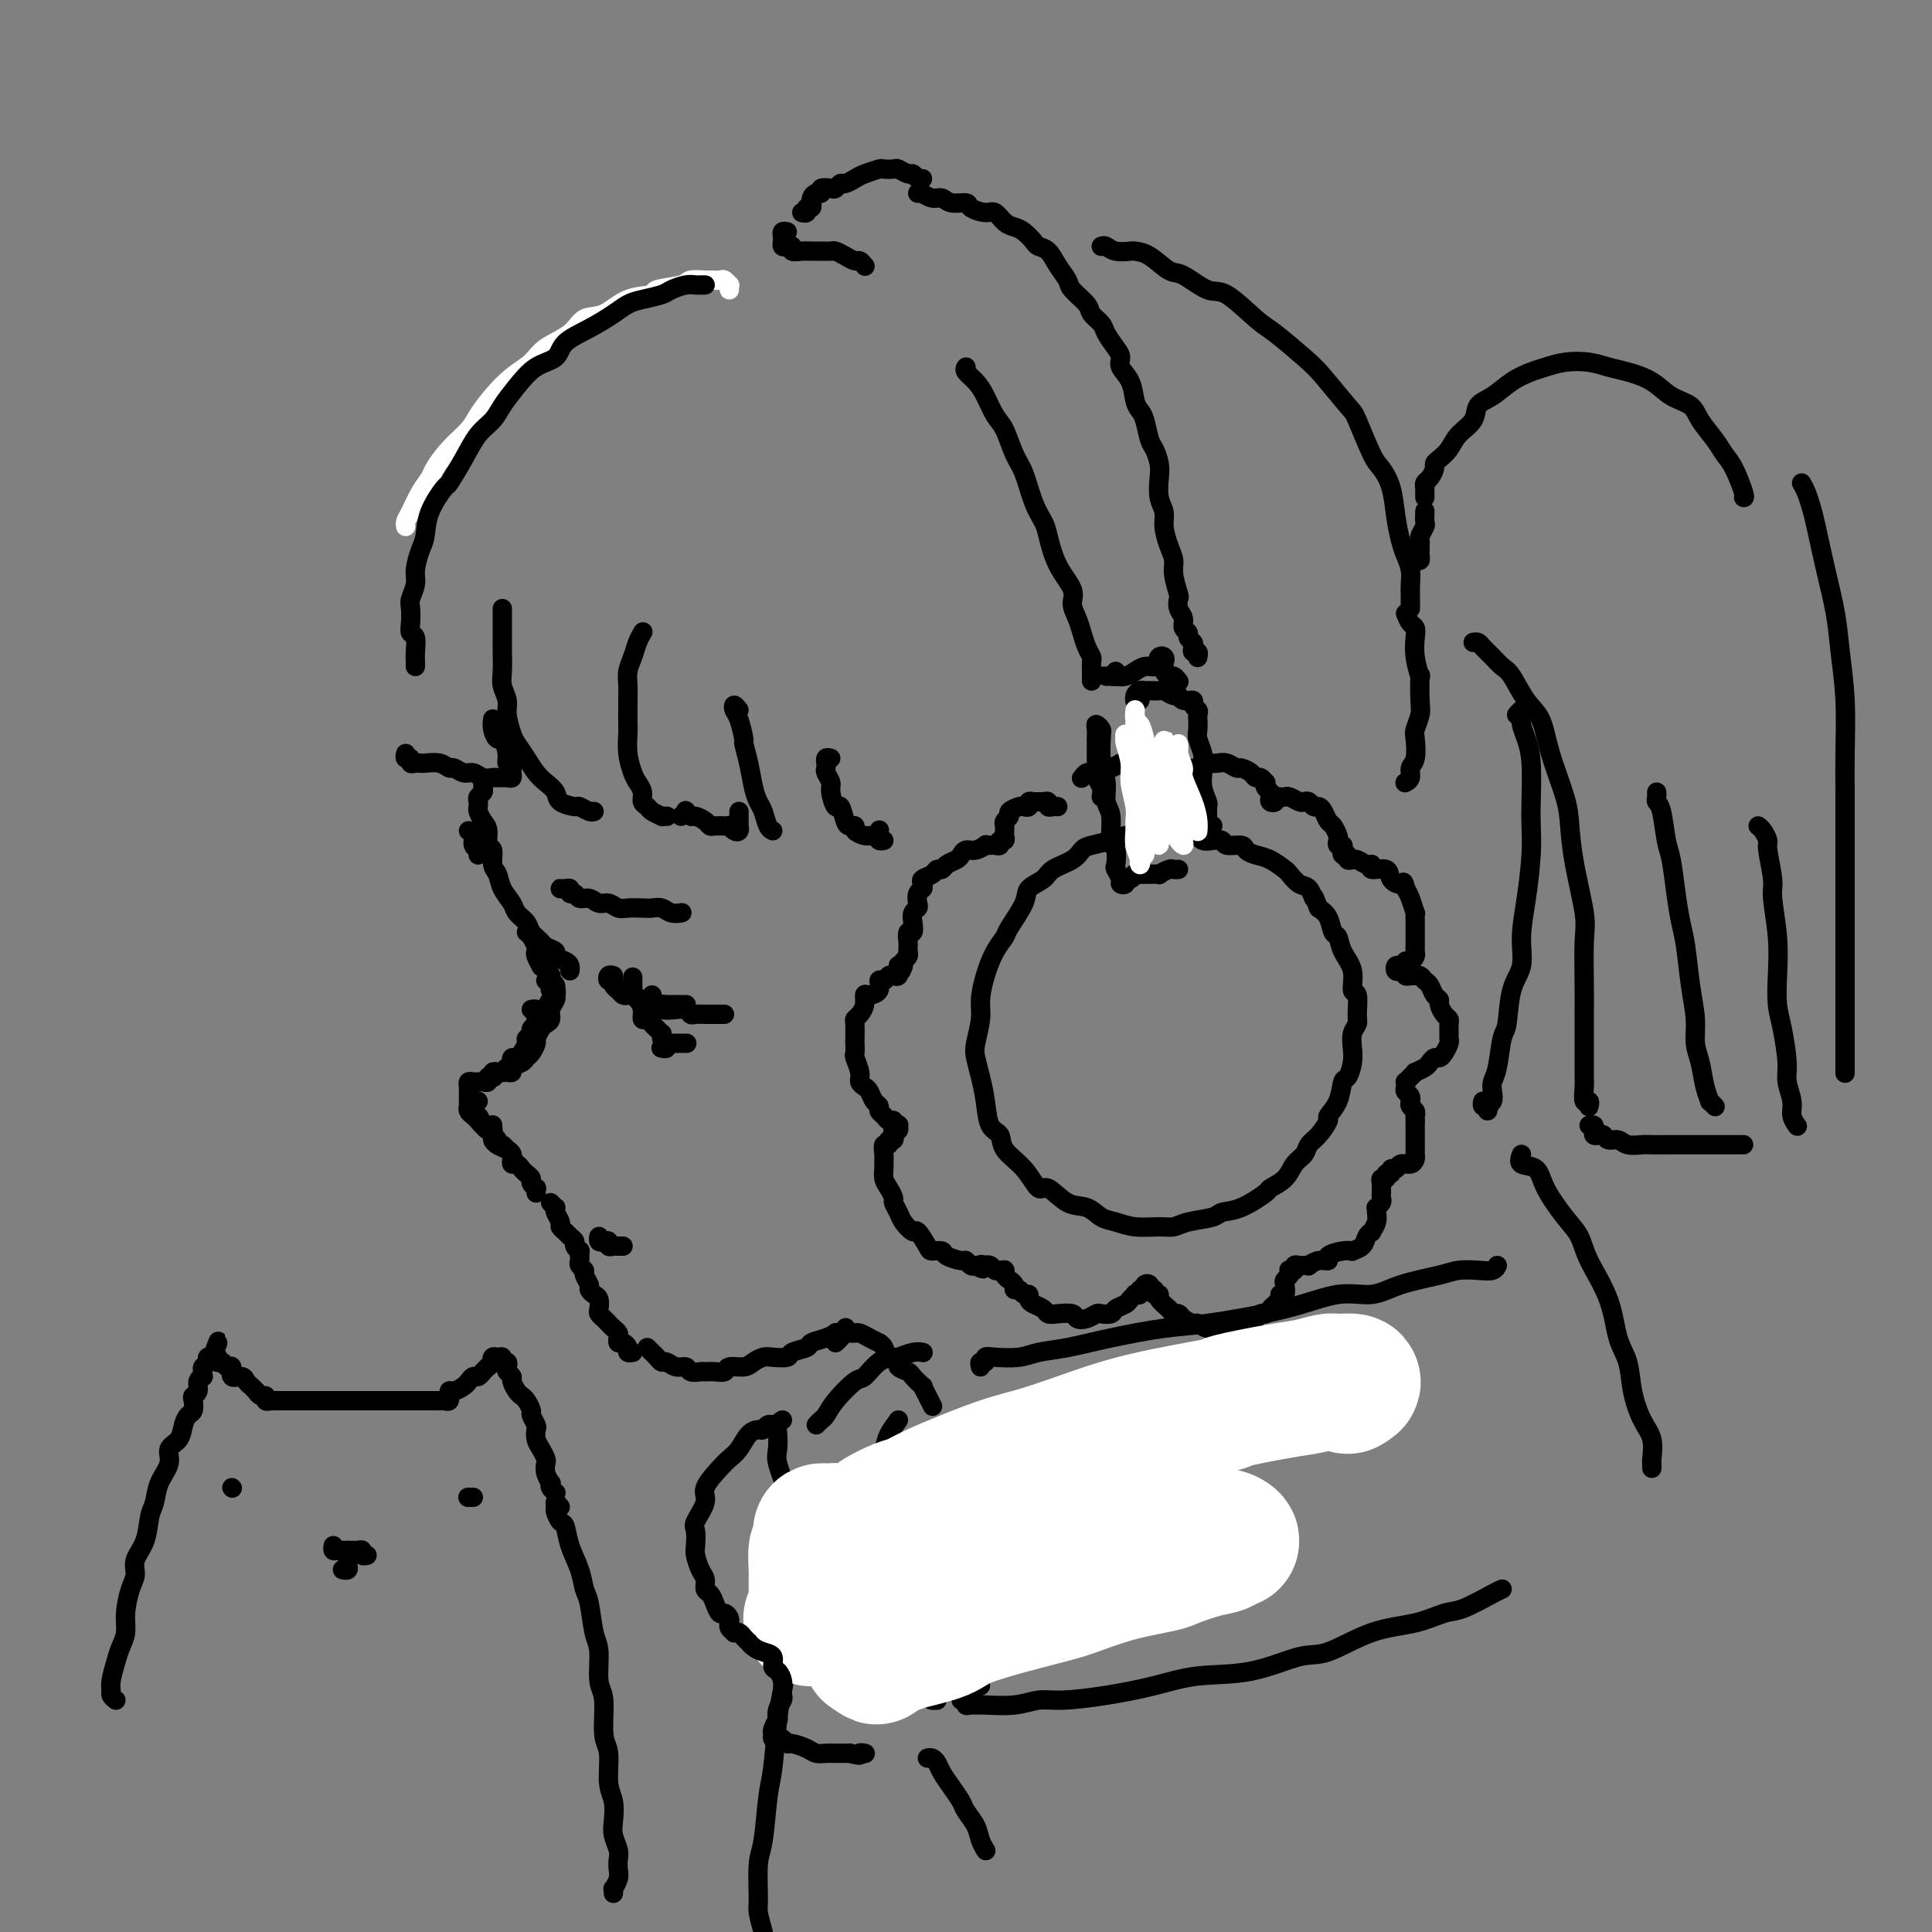 <svg viewBox='0 0 400 400' version='1.1' xmlns='http://www.w3.org/2000/svg' xmlns:xlink='http://www.w3.org/1999/xlink'><rect x="0" y="0" width="400" height="400" fill="#808080" stroke="none"/><g fill='none' stroke='#000000' stroke-width='4' stroke-linecap='round' stroke-linejoin='round'><path d='M235,173c-0.613,-0.088 -1.226,-0.175 -2,0c-0.774,0.175 -1.710,0.613 -3,1c-1.290,0.387 -2.935,0.723 -4,1c-1.065,0.277 -1.550,0.497 -2,1c-0.450,0.503 -0.864,1.290 -2,2c-1.136,0.710 -2.995,1.342 -4,2c-1.005,0.658 -1.158,1.341 -2,2c-0.842,0.659 -2.375,1.294 -3,2c-0.625,0.706 -0.342,1.482 -1,3c-0.658,1.518 -2.257,3.778 -3,5c-0.743,1.222 -0.629,1.406 -1,2c-0.371,0.594 -1.227,1.598 -2,3c-0.773,1.402 -1.462,3.203 -2,5c-0.538,1.797 -0.926,3.589 -1,5c-0.074,1.411 0.166,2.441 0,4c-0.166,1.559 -0.736,3.647 -1,5c-0.264,1.353 -0.221,1.972 0,3c0.221,1.028 0.620,2.466 1,4c0.380,1.534 0.741,3.164 1,5c0.259,1.836 0.415,3.877 1,5c0.585,1.123 1.597,1.328 2,2c0.403,0.672 0.197,1.813 1,3c0.803,1.187 2.616,2.421 4,4c1.384,1.579 2.338,3.502 3,4c0.662,0.498 1.033,-0.428 2,0c0.967,0.428 2.529,2.209 4,3c1.471,0.791 2.852,0.590 4,1c1.148,0.410 2.065,1.431 3,2c0.935,0.569 1.889,0.685 3,1c1.111,0.315 2.378,0.828 4,1c1.622,0.172 3.598,0.004 5,0c1.402,-0.004 2.228,0.156 3,0c0.772,-0.156 1.490,-0.627 3,-1c1.510,-0.373 3.814,-0.649 5,-1c1.186,-0.351 1.256,-0.779 2,-1c0.744,-0.221 2.163,-0.237 4,-1c1.837,-0.763 4.093,-2.273 5,-3c0.907,-0.727 0.466,-0.670 1,-1c0.534,-0.330 2.043,-1.046 3,-2c0.957,-0.954 1.361,-2.147 2,-3c0.639,-0.853 1.514,-1.365 2,-2c0.486,-0.635 0.582,-1.393 1,-2c0.418,-0.607 1.159,-1.063 2,-2c0.841,-0.937 1.783,-2.354 2,-3c0.217,-0.646 -0.292,-0.522 0,-1c0.292,-0.478 1.385,-1.559 2,-3c0.615,-1.441 0.752,-3.243 1,-4c0.248,-0.757 0.606,-0.468 1,-1c0.394,-0.532 0.823,-1.883 1,-3c0.177,-1.117 0.101,-1.999 0,-3c-0.101,-1.001 -0.227,-2.121 0,-3c0.227,-0.879 0.809,-1.515 1,-2c0.191,-0.485 -0.008,-0.818 0,-2c0.008,-1.182 0.224,-3.214 0,-4c-0.224,-0.786 -0.886,-0.327 -1,-1c-0.114,-0.673 0.321,-2.477 0,-4c-0.321,-1.523 -1.398,-2.764 -2,-4c-0.602,-1.236 -0.728,-2.465 -1,-3c-0.272,-0.535 -0.689,-0.375 -1,-1c-0.311,-0.625 -0.518,-2.036 -1,-3c-0.482,-0.964 -1.241,-1.482 -2,-2'/><path d='M273,188c-1.428,-3.743 -0.997,-2.101 -1,-2c-0.003,0.101 -0.440,-1.339 -1,-2c-0.560,-0.661 -1.241,-0.544 -2,-1c-0.759,-0.456 -1.594,-1.484 -2,-2c-0.406,-0.516 -0.383,-0.521 -1,-1c-0.617,-0.479 -1.875,-1.434 -3,-2c-1.125,-0.566 -2.118,-0.744 -3,-1c-0.882,-0.256 -1.654,-0.591 -2,-1c-0.346,-0.409 -0.267,-0.893 -1,-1c-0.733,-0.107 -2.277,0.164 -3,0c-0.723,-0.164 -0.625,-0.762 -1,-1c-0.375,-0.238 -1.225,-0.116 -2,0c-0.775,0.116 -1.476,0.227 -2,0c-0.524,-0.227 -0.872,-0.792 -1,-1c-0.128,-0.208 -0.037,-0.059 0,0c0.037,0.059 0.018,0.030 0,0'/><path d='M219,167c-0.303,-0.030 -0.606,-0.061 -1,0c-0.394,0.061 -0.879,0.213 -1,0c-0.121,-0.213 0.121,-0.790 0,-1c-0.121,-0.210 -0.606,-0.053 -1,0c-0.394,0.053 -0.697,0.000 -1,0c-0.303,-0.000 -0.605,0.052 -1,0c-0.395,-0.052 -0.884,-0.207 -1,0c-0.116,0.207 0.142,0.776 0,1c-0.142,0.224 -0.683,0.101 -1,0c-0.317,-0.101 -0.411,-0.181 -1,0c-0.589,0.181 -1.675,0.622 -2,1c-0.325,0.378 0.109,0.693 0,1c-0.109,0.307 -0.762,0.607 -1,1c-0.238,0.393 -0.063,0.880 0,1c0.063,0.120 0.013,-0.127 0,0c-0.013,0.127 0.011,0.626 0,1c-0.011,0.374 -0.059,0.622 0,1c0.059,0.378 0.223,0.886 0,1c-0.223,0.114 -0.835,-0.165 -1,0c-0.165,0.165 0.115,0.775 0,1c-0.115,0.225 -0.625,0.064 -1,0c-0.375,-0.064 -0.615,-0.032 -1,0c-0.385,0.032 -0.915,0.064 -1,0c-0.085,-0.064 0.277,-0.224 0,0c-0.277,0.224 -1.191,0.833 -2,1c-0.809,0.167 -1.512,-0.109 -2,0c-0.488,0.109 -0.761,0.603 -1,1c-0.239,0.397 -0.444,0.698 -1,1c-0.556,0.302 -1.463,0.606 -2,1c-0.537,0.394 -0.704,0.879 -1,1c-0.296,0.121 -0.719,-0.122 -1,0c-0.281,0.122 -0.419,0.609 -1,1c-0.581,0.391 -1.606,0.686 -2,1c-0.394,0.314 -0.157,0.648 0,1c0.157,0.352 0.235,0.724 0,1c-0.235,0.276 -0.781,0.458 -1,1c-0.219,0.542 -0.110,1.446 0,2c0.110,0.554 0.222,0.760 0,1c-0.222,0.240 -0.777,0.516 -1,1c-0.223,0.484 -0.112,1.176 0,2c0.112,0.824 0.226,1.780 0,2c-0.226,0.220 -0.793,-0.296 -1,0c-0.207,0.296 -0.054,1.403 0,2c0.054,0.597 0.011,0.685 0,1c-0.011,0.315 0.011,0.858 0,1c-0.011,0.142 -0.054,-0.117 0,0c0.054,0.117 0.207,0.608 0,1c-0.207,0.392 -0.773,0.683 -1,1c-0.227,0.317 -0.113,0.658 0,1'/><path d='M187,200c-0.846,2.565 -0.962,0.477 -1,0c-0.038,-0.477 0.001,0.656 0,1c-0.001,0.344 -0.041,-0.100 0,0c0.041,0.100 0.165,0.743 0,1c-0.165,0.257 -0.617,0.128 -1,0c-0.383,-0.128 -0.698,-0.254 -1,0c-0.302,0.254 -0.593,0.890 -1,1c-0.407,0.110 -0.931,-0.304 -1,0c-0.069,0.304 0.319,1.328 0,2c-0.319,0.672 -1.343,0.993 -2,1c-0.657,0.007 -0.947,-0.298 -1,0c-0.053,0.298 0.129,1.201 0,2c-0.129,0.799 -0.571,1.494 -1,2c-0.429,0.506 -0.847,0.822 -1,1c-0.153,0.178 -0.042,0.217 0,1c0.042,0.783 0.015,2.310 0,3c-0.015,0.690 -0.019,0.542 0,1c0.019,0.458 0.061,1.524 0,2c-0.061,0.476 -0.223,0.364 0,1c0.223,0.636 0.833,2.019 1,3c0.167,0.981 -0.109,1.558 0,2c0.109,0.442 0.603,0.748 1,1c0.397,0.252 0.698,0.448 1,1c0.302,0.552 0.605,1.458 1,2c0.395,0.542 0.880,0.719 1,1c0.120,0.281 -0.127,0.668 0,1c0.127,0.332 0.626,0.611 1,1c0.374,0.389 0.622,0.888 1,1c0.378,0.112 0.887,-0.162 1,0c0.113,0.162 -0.170,0.761 0,1c0.170,0.239 0.791,0.119 1,0c0.209,-0.119 0.004,-0.238 0,0c-0.004,0.238 0.191,0.833 0,1c-0.191,0.167 -0.768,-0.095 -1,0c-0.232,0.095 -0.118,0.546 0,1c0.118,0.454 0.242,0.912 0,1c-0.242,0.088 -0.850,-0.194 -1,0c-0.150,0.194 0.156,0.863 0,1c-0.156,0.137 -0.775,-0.259 -1,0c-0.225,0.259 -0.058,1.171 0,2c0.058,0.829 0.005,1.574 0,2c-0.005,0.426 0.036,0.533 0,1c-0.036,0.467 -0.150,1.294 0,2c0.150,0.706 0.564,1.291 1,2c0.436,0.709 0.894,1.543 1,2c0.106,0.457 -0.142,0.536 0,1c0.142,0.464 0.672,1.311 1,2c0.328,0.689 0.454,1.218 1,2c0.546,0.782 1.513,1.817 2,2c0.487,0.183 0.496,-0.484 1,0c0.504,0.484 1.505,2.120 2,3c0.495,0.880 0.486,1.005 1,1c0.514,-0.005 1.552,-0.141 2,0c0.448,0.141 0.305,0.560 1,1c0.695,0.440 2.228,0.901 3,1c0.772,0.099 0.785,-0.166 1,0c0.215,0.166 0.633,0.762 1,1c0.367,0.238 0.684,0.119 1,0'/><path d='M202,262c2.483,1.393 1.190,0.377 1,0c-0.190,-0.377 0.722,-0.115 1,0c0.278,0.115 -0.079,0.083 0,0c0.079,-0.083 0.596,-0.218 1,0c0.404,0.218 0.697,0.790 1,1c0.303,0.210 0.616,0.059 1,0c0.384,-0.059 0.838,-0.027 1,0c0.162,0.027 0.033,0.048 0,0c-0.033,-0.048 0.029,-0.167 0,0c-0.029,0.167 -0.148,0.618 0,1c0.148,0.382 0.564,0.695 1,1c0.436,0.305 0.891,0.603 1,1c0.109,0.397 -0.129,0.894 0,1c0.129,0.106 0.625,-0.179 1,0c0.375,0.179 0.629,0.821 1,1c0.371,0.179 0.858,-0.106 1,0c0.142,0.106 -0.062,0.603 0,1c0.062,0.397 0.392,0.694 1,1c0.608,0.306 1.496,0.621 2,1c0.504,0.379 0.624,0.820 1,1c0.376,0.180 1.008,0.097 2,0c0.992,-0.097 2.345,-0.208 3,0c0.655,0.208 0.613,0.736 1,1c0.387,0.264 1.202,0.264 2,0c0.798,-0.264 1.580,-0.792 2,-1c0.420,-0.208 0.479,-0.097 1,0c0.521,0.097 1.503,0.180 2,0c0.497,-0.180 0.510,-0.623 1,-1c0.490,-0.377 1.456,-0.688 2,-1c0.544,-0.312 0.667,-0.623 1,-1c0.333,-0.377 0.878,-0.818 1,-1c0.122,-0.182 -0.179,-0.105 0,0c0.179,0.105 0.837,0.237 1,0c0.163,-0.237 -0.168,-0.844 0,-1c0.168,-0.156 0.834,0.139 1,0c0.166,-0.139 -0.167,-0.713 0,-1c0.167,-0.287 0.834,-0.288 1,0c0.166,0.288 -0.167,0.864 0,1c0.167,0.136 0.836,-0.167 1,0c0.164,0.167 -0.178,0.805 0,1c0.178,0.195 0.874,-0.054 1,0c0.126,0.054 -0.318,0.409 0,1c0.318,0.591 1.399,1.416 2,2c0.601,0.584 0.724,0.926 1,1c0.276,0.074 0.706,-0.120 1,0c0.294,0.120 0.453,0.554 1,1c0.547,0.446 1.483,0.905 2,1c0.517,0.095 0.615,-0.175 1,0c0.385,0.175 1.058,0.794 2,1c0.942,0.206 2.154,-0.000 3,0c0.846,0.000 1.326,0.207 2,0c0.674,-0.207 1.543,-0.826 2,-1c0.457,-0.174 0.504,0.098 1,0c0.496,-0.098 1.441,-0.565 2,-1c0.559,-0.435 0.731,-0.839 1,-1c0.269,-0.161 0.634,-0.081 1,0'/><path d='M262,272c1.493,-0.588 0.726,-0.556 1,-1c0.274,-0.444 1.589,-1.362 2,-2c0.411,-0.638 -0.082,-0.997 0,-1c0.082,-0.003 0.740,0.349 1,0c0.260,-0.349 0.121,-1.400 0,-2c-0.121,-0.600 -0.225,-0.748 0,-1c0.225,-0.252 0.777,-0.607 1,-1c0.223,-0.393 0.115,-0.823 0,-1c-0.115,-0.177 -0.238,-0.100 0,0c0.238,0.100 0.839,0.223 1,0c0.161,-0.223 -0.116,-0.791 0,-1c0.116,-0.209 0.625,-0.060 1,0c0.375,0.060 0.616,0.031 1,0c0.384,-0.031 0.909,-0.064 1,0c0.091,0.064 -0.254,0.224 0,0c0.254,-0.224 1.106,-0.831 2,-1c0.894,-0.169 1.831,0.099 2,0c0.169,-0.099 -0.431,-0.564 0,-1c0.431,-0.436 1.894,-0.841 3,-1c1.106,-0.159 1.856,-0.071 2,0c0.144,0.071 -0.316,0.126 0,0c0.316,-0.126 1.409,-0.432 2,-1c0.591,-0.568 0.680,-1.399 1,-2c0.320,-0.601 0.871,-0.974 1,-1c0.129,-0.026 -0.162,0.295 0,0c0.162,-0.295 0.779,-1.206 1,-2c0.221,-0.794 0.045,-1.470 0,-2c-0.045,-0.530 0.040,-0.915 0,-1c-0.040,-0.085 -0.207,0.131 0,0c0.207,-0.131 0.787,-0.609 1,-1c0.213,-0.391 0.057,-0.696 0,-1c-0.057,-0.304 -0.016,-0.607 0,-1c0.016,-0.393 0.008,-0.875 0,-1c-0.008,-0.125 -0.017,0.106 0,0c0.017,-0.106 0.061,-0.549 0,-1c-0.061,-0.451 -0.228,-0.909 0,-1c0.228,-0.091 0.849,0.187 1,0c0.151,-0.187 -0.168,-0.839 0,-1c0.168,-0.161 0.822,0.168 1,0c0.178,-0.168 -0.120,-0.833 0,-1c0.120,-0.167 0.659,0.162 1,0c0.341,-0.162 0.484,-0.817 1,-1c0.516,-0.183 1.406,0.105 2,0c0.594,-0.105 0.891,-0.602 1,-1c0.109,-0.398 0.029,-0.697 0,-1c-0.029,-0.303 -0.008,-0.609 0,-1c0.008,-0.391 0.002,-0.867 0,-1c-0.002,-0.133 -0.001,0.078 0,0c0.001,-0.078 0.000,-0.444 0,-1c-0.000,-0.556 -0.000,-1.302 0,-2c0.000,-0.698 0.000,-1.349 0,-2'/><path d='M293,232c-0.016,-1.415 -0.057,-0.953 0,-1c0.057,-0.047 0.212,-0.604 0,-1c-0.212,-0.396 -0.793,-0.631 -1,-1c-0.207,-0.369 -0.042,-0.872 0,-1c0.042,-0.128 -0.041,0.119 0,0c0.041,-0.119 0.206,-0.606 0,-1c-0.206,-0.394 -0.785,-0.697 -1,-1c-0.215,-0.303 -0.068,-0.607 0,-1c0.068,-0.393 0.055,-0.875 0,-1c-0.055,-0.125 -0.152,0.107 0,0c0.152,-0.107 0.551,-0.553 1,-1c0.449,-0.447 0.946,-0.894 1,-1c0.054,-0.106 -0.336,0.130 0,0c0.336,-0.130 1.399,-0.625 2,-1c0.601,-0.375 0.739,-0.629 1,-1c0.261,-0.371 0.644,-0.860 1,-1c0.356,-0.140 0.684,0.068 1,0c0.316,-0.068 0.621,-0.413 1,-1c0.379,-0.587 0.833,-1.418 1,-2c0.167,-0.582 0.045,-0.916 0,-1c-0.045,-0.084 -0.015,0.081 0,0c0.015,-0.081 0.014,-0.406 0,-1c-0.014,-0.594 -0.041,-1.455 0,-2c0.041,-0.545 0.152,-0.775 0,-1c-0.152,-0.225 -0.565,-0.445 -1,-1c-0.435,-0.555 -0.890,-1.444 -1,-2c-0.110,-0.556 0.125,-0.780 0,-1c-0.125,-0.220 -0.611,-0.437 -1,-1c-0.389,-0.563 -0.681,-1.472 -1,-2c-0.319,-0.528 -0.664,-0.676 -1,-1c-0.336,-0.324 -0.664,-0.822 -1,-1c-0.336,-0.178 -0.681,-0.034 -1,0c-0.319,0.034 -0.611,-0.043 -1,0c-0.389,0.043 -0.876,0.204 -1,0c-0.124,-0.204 0.113,-0.773 0,-1c-0.113,-0.227 -0.576,-0.112 -1,0c-0.424,0.112 -0.808,0.222 -1,0c-0.192,-0.222 -0.192,-0.777 0,-1c0.192,-0.223 0.577,-0.115 1,0c0.423,0.115 0.884,0.238 1,0c0.116,-0.238 -0.112,-0.836 0,-1c0.112,-0.164 0.566,0.107 1,0c0.434,-0.107 0.848,-0.591 1,-1c0.152,-0.409 0.041,-0.742 0,-1c-0.041,-0.258 -0.011,-0.442 0,-1c0.011,-0.558 0.004,-1.492 0,-2c-0.004,-0.508 -0.004,-0.591 0,-1c0.004,-0.409 0.012,-1.146 0,-2c-0.012,-0.854 -0.044,-1.827 0,-2c0.044,-0.173 0.166,0.453 0,0c-0.166,-0.453 -0.619,-1.987 -1,-3c-0.381,-1.013 -0.691,-1.507 -1,-2'/><path d='M291,184c-0.418,-2.056 -0.461,-1.196 -1,-1c-0.539,0.196 -1.572,-0.272 -2,-1c-0.428,-0.728 -0.251,-1.715 -1,-2c-0.749,-0.285 -2.425,0.134 -3,0c-0.575,-0.134 -0.048,-0.821 0,-1c0.048,-0.179 -0.384,0.149 -1,0c-0.616,-0.149 -1.418,-0.776 -2,-1c-0.582,-0.224 -0.944,-0.045 -1,0c-0.056,0.045 0.195,-0.043 0,0c-0.195,0.043 -0.836,0.218 -1,0c-0.164,-0.218 0.148,-0.828 0,-1c-0.148,-0.172 -0.758,0.094 -1,0c-0.242,-0.094 -0.117,-0.549 0,-1c0.117,-0.451 0.224,-0.898 0,-1c-0.224,-0.102 -0.781,0.142 -1,0c-0.219,-0.142 -0.100,-0.672 0,-1c0.100,-0.328 0.182,-0.456 0,-1c-0.182,-0.544 -0.626,-1.504 -1,-2c-0.374,-0.496 -0.677,-0.529 -1,-1c-0.323,-0.471 -0.664,-1.380 -1,-2c-0.336,-0.620 -0.666,-0.950 -1,-1c-0.334,-0.050 -0.671,0.179 -1,0c-0.329,-0.179 -0.652,-0.766 -1,-1c-0.348,-0.234 -0.723,-0.115 -1,0c-0.277,0.115 -0.456,0.226 -1,0c-0.544,-0.226 -1.451,-0.789 -2,-1c-0.549,-0.211 -0.739,-0.070 -1,0c-0.261,0.070 -0.592,0.068 -1,0c-0.408,-0.068 -0.893,-0.203 -1,0c-0.107,0.203 0.164,0.745 0,1c-0.164,0.255 -0.762,0.222 -1,0c-0.238,-0.222 -0.116,-0.633 0,-1c0.116,-0.367 0.224,-0.691 0,-1c-0.224,-0.309 -0.781,-0.604 -1,-1c-0.219,-0.396 -0.099,-0.893 0,-1c0.099,-0.107 0.177,0.178 0,0c-0.177,-0.178 -0.610,-0.817 -1,-1c-0.390,-0.183 -0.737,0.091 -1,0c-0.263,-0.091 -0.440,-0.546 -1,-1c-0.560,-0.454 -1.502,-0.906 -2,-1c-0.498,-0.094 -0.553,0.170 -1,0c-0.447,-0.170 -1.285,-0.775 -2,-1c-0.715,-0.225 -1.305,-0.071 -2,0c-0.695,0.071 -1.495,0.057 -2,0c-0.505,-0.057 -0.716,-0.159 -1,0c-0.284,0.159 -0.642,0.580 -1,1'/><path d='M248,159c-1.316,0.171 -1.606,0.098 -2,0c-0.394,-0.098 -0.893,-0.221 -1,0c-0.107,0.221 0.179,0.788 0,1c-0.179,0.212 -0.821,0.071 -1,0c-0.179,-0.071 0.106,-0.070 0,0c-0.106,0.070 -0.603,0.211 -1,0c-0.397,-0.211 -0.694,-0.775 -1,-1c-0.306,-0.225 -0.620,-0.113 -1,0c-0.380,0.113 -0.826,0.226 -1,0c-0.174,-0.226 -0.077,-0.793 0,-1c0.077,-0.207 0.133,-0.055 0,0c-0.133,0.055 -0.454,0.014 -1,0c-0.546,-0.014 -1.315,0.000 -2,0c-0.685,-0.000 -1.285,-0.015 -2,0c-0.715,0.015 -1.543,0.061 -2,0c-0.457,-0.061 -0.542,-0.227 -1,0c-0.458,0.227 -1.289,0.849 -2,1c-0.711,0.151 -1.301,-0.170 -2,0c-0.699,0.170 -1.507,0.829 -2,1c-0.493,0.171 -0.671,-0.146 -1,0c-0.329,0.146 -0.808,0.756 -1,1c-0.192,0.244 -0.096,0.122 0,0'/><path d='M228,165c0.113,-0.638 0.226,-1.276 0,-2c-0.226,-0.724 -0.793,-1.533 -1,-2c-0.207,-0.467 -0.056,-0.593 0,-1c0.056,-0.407 0.015,-1.096 0,-2c-0.015,-0.904 -0.005,-2.022 0,-3c0.005,-0.978 0.005,-1.814 0,-2c-0.005,-0.186 -0.016,0.279 0,0c0.016,-0.279 0.057,-1.304 0,-2c-0.057,-0.696 -0.213,-1.065 0,-1c0.213,0.065 0.793,0.565 1,1c0.207,0.435 0.040,0.806 0,1c-0.040,0.194 0.046,0.213 0,1c-0.046,0.787 -0.223,2.344 0,4c0.223,1.656 0.848,3.411 1,5c0.152,1.589 -0.169,3.011 0,4c0.169,0.989 0.829,1.545 1,3c0.171,1.455 -0.146,3.808 0,5c0.146,1.192 0.756,1.223 1,2c0.244,0.777 0.122,2.300 0,3c-0.122,0.700 -0.244,0.576 0,1c0.244,0.424 0.853,1.397 1,2c0.147,0.603 -0.166,0.837 0,1c0.166,0.163 0.813,0.254 1,0c0.187,-0.254 -0.086,-0.853 0,-1c0.086,-0.147 0.533,0.157 1,0c0.467,-0.157 0.956,-0.774 1,-1c0.044,-0.226 -0.358,-0.059 0,0c0.358,0.059 1.476,0.012 2,0c0.524,-0.012 0.455,0.011 1,0c0.545,-0.011 1.705,-0.055 2,0c0.295,0.055 -0.275,0.211 0,0c0.275,-0.211 1.393,-0.789 2,-1c0.607,-0.211 0.702,-0.057 1,0c0.298,0.057 0.799,0.016 1,0c0.201,-0.016 0.100,-0.008 0,0'/><path d='M236,145c-0.429,-0.022 -0.858,-0.044 -1,0c-0.142,0.044 0.002,0.155 0,0c-0.002,-0.155 -0.151,-0.577 0,-1c0.151,-0.423 0.603,-0.846 1,-1c0.397,-0.154 0.740,-0.037 1,0c0.260,0.037 0.437,-0.005 1,0c0.563,0.005 1.511,0.058 2,0c0.489,-0.058 0.517,-0.227 1,0c0.483,0.227 1.421,0.848 2,1c0.579,0.152 0.800,-0.167 1,0c0.200,0.167 0.379,0.818 1,1c0.621,0.182 1.683,-0.105 2,0c0.317,0.105 -0.111,0.601 0,1c0.111,0.399 0.762,0.702 1,1c0.238,0.298 0.063,0.593 0,1c-0.063,0.407 -0.013,0.928 0,1c0.013,0.072 -0.011,-0.304 0,0c0.011,0.304 0.056,1.288 0,2c-0.056,0.712 -0.212,1.152 0,2c0.212,0.848 0.793,2.105 1,3c0.207,0.895 0.041,1.429 0,2c-0.041,0.571 0.042,1.178 0,2c-0.042,0.822 -0.208,1.860 0,3c0.208,1.140 0.792,2.382 1,3c0.208,0.618 0.042,0.610 0,1c-0.042,0.390 0.041,1.176 0,2c-0.041,0.824 -0.207,1.685 0,2c0.207,0.315 0.786,0.085 1,0c0.214,-0.085 0.061,-0.024 0,0c-0.061,0.024 -0.031,0.012 0,0'/><path d='M248,136c-0.030,0.120 -0.059,0.239 0,0c0.059,-0.239 0.208,-0.838 0,-1c-0.208,-0.162 -0.773,0.111 -1,0c-0.227,-0.111 -0.118,-0.606 0,-1c0.118,-0.394 0.243,-0.686 0,-1c-0.243,-0.314 -0.853,-0.650 -1,-1c-0.147,-0.350 0.171,-0.714 0,-1c-0.171,-0.286 -0.829,-0.494 -1,-1c-0.171,-0.506 0.146,-1.311 0,-2c-0.146,-0.689 -0.756,-1.262 -1,-2c-0.244,-0.738 -0.120,-1.642 0,-2c0.120,-0.358 0.238,-0.172 0,-1c-0.238,-0.828 -0.833,-2.672 -1,-4c-0.167,-1.328 0.095,-2.139 0,-3c-0.095,-0.861 -0.548,-1.770 -1,-3c-0.452,-1.230 -0.905,-2.779 -1,-4c-0.095,-1.221 0.168,-2.113 0,-3c-0.168,-0.887 -0.766,-1.769 -1,-3c-0.234,-1.231 -0.104,-2.813 0,-4c0.104,-1.187 0.183,-1.981 0,-3c-0.183,-1.019 -0.627,-2.263 -1,-3c-0.373,-0.737 -0.676,-0.966 -1,-2c-0.324,-1.034 -0.669,-2.871 -1,-4c-0.331,-1.129 -0.649,-1.548 -1,-2c-0.351,-0.452 -0.737,-0.935 -1,-2c-0.263,-1.065 -0.403,-2.712 -1,-4c-0.597,-1.288 -1.650,-2.218 -2,-3c-0.350,-0.782 0.004,-1.417 0,-2c-0.004,-0.583 -0.366,-1.114 -1,-2c-0.634,-0.886 -1.540,-2.128 -2,-3c-0.460,-0.872 -0.476,-1.374 -1,-2c-0.524,-0.626 -1.558,-1.378 -2,-2c-0.442,-0.622 -0.292,-1.116 -1,-2c-0.708,-0.884 -2.274,-2.159 -3,-3c-0.726,-0.841 -0.614,-1.246 -1,-2c-0.386,-0.754 -1.272,-1.855 -2,-3c-0.728,-1.145 -1.297,-2.335 -2,-3c-0.703,-0.665 -1.539,-0.807 -2,-1c-0.461,-0.193 -0.547,-0.438 -1,-1c-0.453,-0.562 -1.275,-1.442 -2,-2c-0.725,-0.558 -1.354,-0.793 -2,-1c-0.646,-0.207 -1.309,-0.385 -2,-1c-0.691,-0.615 -1.410,-1.666 -2,-2c-0.590,-0.334 -1.050,0.050 -2,0c-0.950,-0.050 -2.389,-0.534 -3,-1c-0.611,-0.466 -0.392,-0.913 -1,-1c-0.608,-0.087 -2.043,0.187 -3,0c-0.957,-0.187 -1.437,-0.835 -2,-1c-0.563,-0.165 -1.209,0.152 -2,0c-0.791,-0.152 -1.728,-0.773 -2,-1c-0.272,-0.227 0.119,-0.061 0,0c-0.119,0.061 -0.748,0.017 -1,0c-0.252,-0.017 -0.126,-0.009 0,0'/><path d='M191,37c-0.325,0.121 -0.649,0.243 -1,0c-0.351,-0.243 -0.728,-0.849 -1,-1c-0.272,-0.151 -0.438,0.155 -1,0c-0.562,-0.155 -1.519,-0.771 -2,-1c-0.481,-0.229 -0.485,-0.073 -1,0c-0.515,0.073 -1.542,0.062 -2,0c-0.458,-0.062 -0.346,-0.175 -1,0c-0.654,0.175 -2.073,0.639 -3,1c-0.927,0.361 -1.360,0.619 -2,1c-0.640,0.381 -1.486,0.886 -2,1c-0.514,0.114 -0.697,-0.162 -1,0c-0.303,0.162 -0.725,0.761 -1,1c-0.275,0.239 -0.403,0.119 -1,0c-0.597,-0.119 -1.662,-0.238 -2,0c-0.338,0.238 0.053,0.833 0,1c-0.053,0.167 -0.549,-0.095 -1,0c-0.451,0.095 -0.857,0.546 -1,1c-0.143,0.454 -0.023,0.910 0,1c0.023,0.090 -0.050,-0.186 0,0c0.050,0.186 0.223,0.834 0,1c-0.223,0.166 -0.843,-0.151 -1,0c-0.157,0.151 0.150,0.772 0,1c-0.150,0.228 -0.757,0.065 -1,0c-0.243,-0.065 -0.121,-0.033 0,0'/><path d='M163,48c-0.421,-0.091 -0.842,-0.182 -1,0c-0.158,0.182 -0.052,0.636 0,1c0.052,0.364 0.051,0.637 0,1c-0.051,0.363 -0.151,0.815 0,1c0.151,0.185 0.554,0.102 1,0c0.446,-0.102 0.934,-0.224 1,0c0.066,0.224 -0.291,0.792 0,1c0.291,0.208 1.229,0.055 2,0c0.771,-0.055 1.375,-0.012 2,0c0.625,0.012 1.270,-0.007 2,0c0.730,0.007 1.543,0.039 2,0c0.457,-0.039 0.557,-0.150 1,0c0.443,0.150 1.229,0.562 2,1c0.771,0.438 1.526,0.901 2,1c0.474,0.099 0.666,-0.166 1,0c0.334,0.166 0.810,0.762 1,1c0.190,0.238 0.095,0.119 0,0'/><path d='M200,76c-0.179,0.259 -0.357,0.517 0,1c0.357,0.483 1.250,1.189 2,2c0.750,0.811 1.356,1.726 2,3c0.644,1.274 1.327,2.907 2,4c0.673,1.093 1.336,1.647 2,3c0.664,1.353 1.329,3.504 2,5c0.671,1.496 1.347,2.338 2,4c0.653,1.662 1.283,4.143 2,6c0.717,1.857 1.522,3.091 2,4c0.478,0.909 0.628,1.492 1,3c0.372,1.508 0.964,3.940 2,6c1.036,2.060 2.515,3.749 3,5c0.485,1.251 -0.024,2.065 0,3c0.024,0.935 0.581,1.990 1,3c0.419,1.010 0.701,1.976 1,3c0.299,1.024 0.616,2.107 1,3c0.384,0.893 0.835,1.597 1,2c0.165,0.403 0.044,0.504 0,1c-0.044,0.496 -0.012,1.387 0,2c0.012,0.613 0.003,0.948 0,1c-0.003,0.052 -0.001,-0.178 0,0c0.001,0.178 0.000,0.765 0,1c-0.000,0.235 -0.000,0.117 0,0'/><path d='M231,139c0.093,0.423 0.186,0.845 0,1c-0.186,0.155 -0.650,0.041 -1,0c-0.350,-0.041 -0.587,-0.011 -1,0c-0.413,0.011 -1.002,0.003 -1,0c0.002,-0.003 0.594,0.000 1,0c0.406,-0.000 0.624,-0.004 1,0c0.376,0.004 0.908,0.016 1,0c0.092,-0.016 -0.257,-0.061 0,0c0.257,0.061 1.119,0.228 2,0c0.881,-0.228 1.781,-0.849 2,-1c0.219,-0.151 -0.244,0.170 0,0c0.244,-0.170 1.193,-0.829 2,-1c0.807,-0.171 1.471,0.147 2,0c0.529,-0.147 0.923,-0.758 1,-1c0.077,-0.242 -0.162,-0.114 0,0c0.162,0.114 0.727,0.216 1,0c0.273,-0.216 0.254,-0.749 0,-1c-0.254,-0.251 -0.745,-0.221 -1,0c-0.255,0.221 -0.276,0.633 0,1c0.276,0.367 0.848,0.691 1,1c0.152,0.309 -0.117,0.605 0,1c0.117,0.395 0.619,0.889 1,1c0.381,0.111 0.641,-0.163 1,0c0.359,0.163 0.817,0.761 1,1c0.183,0.239 0.092,0.120 0,0'/></g>
<g fill='none' stroke='#FFFFFF' stroke-width='4' stroke-linecap='round' stroke-linejoin='round'><path d='M235,158c-0.033,-0.221 -0.065,-0.442 0,-1c0.065,-0.558 0.228,-1.452 0,-2c-0.228,-0.548 -0.845,-0.749 -1,-1c-0.155,-0.251 0.154,-0.550 0,-1c-0.154,-0.450 -0.769,-1.051 -1,-1c-0.231,0.051 -0.077,0.753 0,1c0.077,0.247 0.077,0.040 0,0c-0.077,-0.040 -0.231,0.086 0,1c0.231,0.914 0.847,2.614 1,4c0.153,1.386 -0.156,2.457 0,4c0.156,1.543 0.778,3.558 1,5c0.222,1.442 0.046,2.310 0,3c-0.046,0.690 0.039,1.201 0,2c-0.039,0.799 -0.203,1.886 0,3c0.203,1.114 0.772,2.256 1,3c0.228,0.744 0.114,1.091 0,1c-0.114,-0.091 -0.230,-0.621 0,-1c0.230,-0.379 0.804,-0.608 1,-1c0.196,-0.392 0.014,-0.949 0,-2c-0.014,-1.051 0.140,-2.598 0,-4c-0.140,-1.402 -0.573,-2.659 -1,-5c-0.427,-2.341 -0.846,-5.764 -1,-8c-0.154,-2.236 -0.041,-3.284 0,-4c0.041,-0.716 0.010,-1.099 0,-2c-0.010,-0.901 0.000,-2.320 0,-3c-0.000,-0.680 -0.011,-0.620 0,-1c0.011,-0.380 0.046,-1.200 0,-1c-0.046,0.200 -0.171,1.419 0,2c0.171,0.581 0.638,0.522 1,1c0.362,0.478 0.618,1.492 1,3c0.382,1.508 0.891,3.511 1,5c0.109,1.489 -0.181,2.464 0,4c0.181,1.536 0.833,3.631 1,5c0.167,1.369 -0.153,2.010 0,3c0.153,0.990 0.777,2.330 1,3c0.223,0.670 0.046,0.671 0,1c-0.046,0.329 0.040,0.985 0,1c-0.040,0.015 -0.207,-0.612 0,-1c0.207,-0.388 0.788,-0.539 1,-1c0.212,-0.461 0.057,-1.233 0,-2c-0.057,-0.767 -0.015,-1.529 0,-3c0.015,-1.471 0.004,-3.653 0,-5c-0.004,-1.347 -0.001,-1.861 0,-3c0.001,-1.139 -0.001,-2.905 0,-4c0.001,-1.095 0.004,-1.520 0,-2c-0.004,-0.480 -0.016,-1.013 0,-1c0.016,0.013 0.060,0.574 0,1c-0.060,0.426 -0.222,0.716 0,1c0.222,0.284 0.830,0.562 1,1c0.170,0.438 -0.098,1.037 0,2c0.098,0.963 0.562,2.289 1,4c0.438,1.711 0.848,3.806 1,5c0.152,1.194 0.044,1.487 0,2c-0.044,0.513 -0.026,1.246 0,2c0.026,0.754 0.059,1.530 0,2c-0.059,0.470 -0.211,0.633 0,1c0.211,0.367 0.786,0.938 1,1c0.214,0.062 0.068,-0.385 0,-1c-0.068,-0.615 -0.057,-1.396 0,-2c0.057,-0.604 0.159,-1.030 0,-2c-0.159,-0.970 -0.580,-2.485 -1,-4'/><path d='M244,166c-0.000,-1.923 -0.001,-2.731 0,-4c0.001,-1.269 0.005,-2.999 0,-4c-0.005,-1.001 -0.017,-1.274 0,-2c0.017,-0.726 0.064,-1.906 0,-2c-0.064,-0.094 -0.238,0.898 0,2c0.238,1.102 0.887,2.313 1,3c0.113,0.687 -0.309,0.850 0,2c0.309,1.150 1.351,3.288 2,5c0.649,1.712 0.906,2.999 1,4c0.094,1.001 0.027,1.714 0,2c-0.027,0.286 -0.013,0.143 0,0'/><path d='M151,60c-0.026,-0.453 -0.053,-0.906 0,-1c0.053,-0.094 0.185,0.171 0,0c-0.185,-0.171 -0.687,-0.779 -1,-1c-0.313,-0.221 -0.436,-0.056 -1,0c-0.564,0.056 -1.567,0.004 -2,0c-0.433,-0.004 -0.294,0.041 -1,0c-0.706,-0.041 -2.256,-0.168 -3,0c-0.744,0.168 -0.680,0.630 -2,1c-1.320,0.370 -4.023,0.647 -5,1c-0.977,0.353 -0.226,0.783 -1,1c-0.774,0.217 -3.071,0.221 -5,1c-1.929,0.779 -3.488,2.333 -5,3c-1.512,0.667 -2.977,0.446 -4,1c-1.023,0.554 -1.603,1.883 -3,3c-1.397,1.117 -3.610,2.021 -5,3c-1.390,0.979 -1.956,2.032 -3,3c-1.044,0.968 -2.565,1.850 -4,3c-1.435,1.150 -2.784,2.567 -4,4c-1.216,1.433 -2.300,2.883 -3,4c-0.700,1.117 -1.016,1.901 -2,3c-0.984,1.099 -2.634,2.514 -4,4c-1.366,1.486 -2.447,3.042 -3,4c-0.553,0.958 -0.579,1.318 -1,2c-0.421,0.682 -1.237,1.685 -2,3c-0.763,1.315 -1.473,2.940 -2,4c-0.527,1.060 -0.873,1.555 -1,2c-0.127,0.445 -0.036,0.842 0,1c0.036,0.158 0.018,0.079 0,0'/></g>
<g fill='none' stroke='#000000' stroke-width='4' stroke-linecap='round' stroke-linejoin='round'><path d='M146,59c-0.348,-0.006 -0.696,-0.013 -1,0c-0.304,0.013 -0.563,0.045 -1,0c-0.437,-0.045 -1.051,-0.167 -2,0c-0.949,0.167 -2.234,0.624 -3,1c-0.766,0.376 -1.014,0.670 -2,1c-0.986,0.330 -2.709,0.696 -4,1c-1.291,0.304 -2.150,0.547 -3,1c-0.850,0.453 -1.689,1.117 -3,2c-1.311,0.883 -3.092,1.986 -5,3c-1.908,1.014 -3.943,1.941 -5,3c-1.057,1.059 -1.136,2.251 -2,3c-0.864,0.749 -2.514,1.056 -4,2c-1.486,0.944 -2.809,2.526 -4,4c-1.191,1.474 -2.249,2.841 -3,4c-0.751,1.159 -1.193,2.111 -2,3c-0.807,0.889 -1.978,1.717 -3,3c-1.022,1.283 -1.895,3.022 -3,5c-1.105,1.978 -2.442,4.194 -3,5c-0.558,0.806 -0.336,0.200 -1,1c-0.664,0.800 -2.216,3.004 -3,5c-0.784,1.996 -0.802,3.785 -1,5c-0.198,1.215 -0.575,1.858 -1,3c-0.425,1.142 -0.898,2.785 -1,4c-0.102,1.215 0.168,2.003 0,3c-0.168,0.997 -0.773,2.202 -1,3c-0.227,0.798 -0.075,1.190 0,2c0.075,0.810 0.073,2.038 0,3c-0.073,0.962 -0.216,1.659 0,2c0.216,0.341 0.790,0.326 1,1c0.210,0.674 0.056,2.036 0,3c-0.056,0.964 -0.015,1.529 0,2c0.015,0.471 0.004,0.849 0,1c-0.004,0.151 -0.002,0.076 0,0'/><path d='M84,156c-0.119,0.453 -0.239,0.906 0,1c0.239,0.094 0.836,-0.171 1,0c0.164,0.171 -0.104,0.777 0,1c0.104,0.223 0.581,0.064 1,0c0.419,-0.064 0.780,-0.032 1,0c0.220,0.032 0.300,0.065 1,0c0.700,-0.065 2.022,-0.229 3,0c0.978,0.229 1.613,0.850 2,1c0.387,0.150 0.527,-0.170 1,0c0.473,0.170 1.277,0.830 2,1c0.723,0.170 1.363,-0.151 2,0c0.637,0.151 1.271,0.774 2,1c0.729,0.226 1.554,0.057 2,0c0.446,-0.057 0.512,-0.000 1,0c0.488,0.000 1.398,-0.055 2,0c0.602,0.055 0.894,0.221 1,0c0.106,-0.221 0.024,-0.829 0,-1c-0.024,-0.171 0.008,0.093 0,0c-0.008,-0.093 -0.058,-0.544 0,-1c0.058,-0.456 0.223,-0.916 0,-1c-0.223,-0.084 -0.834,0.206 -1,0c-0.166,-0.206 0.113,-0.910 0,-2c-0.113,-1.090 -0.619,-2.565 -1,-3c-0.381,-0.435 -0.638,0.171 -1,0c-0.362,-0.171 -0.829,-1.118 -1,-2c-0.171,-0.882 -0.046,-1.699 0,-2c0.046,-0.301 0.013,-0.086 0,0c-0.013,0.086 -0.007,0.043 0,0'/><path d='M104,126c0.000,0.432 0.000,0.865 0,1c-0.000,0.135 -0.000,-0.026 0,0c0.000,0.026 0.000,0.240 0,1c-0.000,0.760 -0.001,2.065 0,3c0.001,0.935 0.004,1.500 0,2c-0.004,0.500 -0.016,0.937 0,2c0.016,1.063 0.060,2.754 0,4c-0.060,1.246 -0.224,2.048 0,3c0.224,0.952 0.837,2.054 1,3c0.163,0.946 -0.122,1.738 0,3c0.122,1.262 0.651,2.996 1,4c0.349,1.004 0.517,1.280 1,2c0.483,0.720 1.279,1.884 2,3c0.721,1.116 1.367,2.184 2,3c0.633,0.816 1.254,1.381 2,2c0.746,0.619 1.618,1.294 2,2c0.382,0.706 0.274,1.443 1,2c0.726,0.557 2.286,0.934 3,1c0.714,0.066 0.583,-0.178 1,0c0.417,0.178 1.381,0.779 2,1c0.619,0.221 0.891,0.063 1,0c0.109,-0.063 0.054,-0.032 0,0'/><path d='M133,131c0.091,-0.154 0.182,-0.309 0,0c-0.182,0.309 -0.637,1.080 -1,2c-0.363,0.920 -0.633,1.987 -1,3c-0.367,1.013 -0.830,1.971 -1,3c-0.170,1.029 -0.046,2.130 0,3c0.046,0.870 0.015,1.511 0,3c-0.015,1.489 -0.016,3.827 0,5c0.016,1.173 0.047,1.182 0,2c-0.047,0.818 -0.171,2.447 0,4c0.171,1.553 0.638,3.032 1,4c0.362,0.968 0.621,1.425 1,2c0.379,0.575 0.880,1.268 1,2c0.120,0.732 -0.141,1.503 0,2c0.141,0.497 0.682,0.722 1,1c0.318,0.278 0.411,0.610 1,1c0.589,0.390 1.673,0.836 2,1c0.327,0.164 -0.104,0.044 0,0c0.104,-0.044 0.744,-0.013 1,0c0.256,0.013 0.128,0.006 0,0'/><path d='M141,169c0.449,-0.391 0.897,-0.781 1,-1c0.103,-0.219 -0.141,-0.265 0,0c0.141,0.265 0.667,0.842 1,1c0.333,0.158 0.474,-0.101 1,0c0.526,0.101 1.437,0.563 2,1c0.563,0.437 0.777,0.848 1,1c0.223,0.152 0.455,0.044 1,0c0.545,-0.044 1.404,-0.025 2,0c0.596,0.025 0.930,0.055 1,0c0.070,-0.055 -0.125,-0.196 0,0c0.125,0.196 0.569,0.729 1,1c0.431,0.271 0.847,0.280 1,0c0.153,-0.280 0.041,-0.849 0,-1c-0.041,-0.151 -0.011,0.117 0,0c0.011,-0.117 0.003,-0.619 0,-1c-0.003,-0.381 -0.001,-0.641 0,-1c0.001,-0.359 0.000,-0.817 0,-1c-0.000,-0.183 -0.000,-0.092 0,0'/><path d='M153,147c-0.401,-0.507 -0.802,-1.014 -1,-1c-0.198,0.014 -0.194,0.551 0,1c0.194,0.449 0.577,0.812 1,2c0.423,1.188 0.887,3.200 1,4c0.113,0.800 -0.124,0.387 0,1c0.124,0.613 0.610,2.251 1,4c0.390,1.749 0.682,3.607 1,5c0.318,1.393 0.660,2.321 1,3c0.340,0.679 0.679,1.110 1,2c0.321,0.890 0.625,2.240 1,3c0.375,0.760 0.821,0.932 1,1c0.179,0.068 0.089,0.034 0,0'/><path d='M172,157c-0.423,-0.120 -0.847,-0.240 -1,0c-0.153,0.240 -0.037,0.841 0,1c0.037,0.159 -0.005,-0.125 0,0c0.005,0.125 0.057,0.658 0,1c-0.057,0.342 -0.223,0.491 0,1c0.223,0.509 0.833,1.376 1,2c0.167,0.624 -0.110,1.005 0,2c0.110,0.995 0.608,2.606 1,3c0.392,0.394 0.678,-0.428 1,0c0.322,0.428 0.682,2.104 1,3c0.318,0.896 0.596,1.010 1,1c0.404,-0.010 0.934,-0.145 1,0c0.066,0.145 -0.332,0.571 0,1c0.332,0.429 1.395,0.860 2,1c0.605,0.140 0.751,-0.012 1,0c0.249,0.012 0.602,0.189 1,0c0.398,-0.189 0.842,-0.744 1,-1c0.158,-0.256 0.028,-0.212 0,0c-0.028,0.212 0.044,0.593 0,1c-0.044,0.407 -0.204,0.840 0,1c0.204,0.160 0.773,0.046 1,0c0.227,-0.046 0.114,-0.023 0,0'/><path d='M97,172c0.453,0.219 0.906,0.437 1,1c0.094,0.563 -0.171,1.470 0,2c0.171,0.530 0.777,0.681 1,1c0.223,0.319 0.064,0.805 0,1c-0.064,0.195 -0.032,0.097 0,0'/><path d='M100,162c0.008,-0.089 0.016,-0.179 0,0c-0.016,0.179 -0.057,0.625 0,1c0.057,0.375 0.211,0.677 0,1c-0.211,0.323 -0.786,0.667 -1,1c-0.214,0.333 -0.067,0.654 0,1c0.067,0.346 0.055,0.717 0,1c-0.055,0.283 -0.154,0.480 0,1c0.154,0.520 0.562,1.365 1,2c0.438,0.635 0.905,1.061 1,2c0.095,0.939 -0.183,2.390 0,3c0.183,0.610 0.827,0.380 1,1c0.173,0.620 -0.123,2.091 0,3c0.123,0.909 0.667,1.255 1,2c0.333,0.745 0.455,1.890 1,3c0.545,1.110 1.512,2.185 2,3c0.488,0.815 0.497,1.370 1,2c0.503,0.630 1.502,1.335 2,2c0.498,0.665 0.496,1.292 1,2c0.504,0.708 1.515,1.499 2,2c0.485,0.501 0.445,0.711 1,1c0.555,0.289 1.704,0.655 2,1c0.296,0.345 -0.260,0.667 0,1c0.260,0.333 1.338,0.677 2,1c0.662,0.323 0.909,0.625 1,1c0.091,0.375 0.026,0.821 0,1c-0.026,0.179 -0.013,0.089 0,0'/><path d='M109,193c0.312,0.223 0.623,0.445 1,1c0.377,0.555 0.819,1.441 1,2c0.181,0.559 0.100,0.789 0,1c-0.100,0.211 -0.219,0.403 0,1c0.219,0.597 0.777,1.599 1,2c0.223,0.401 0.112,0.200 0,0'/><path d='M112,200c-0.121,-0.514 -0.243,-1.028 0,-1c0.243,0.028 0.850,0.599 1,1c0.150,0.401 -0.156,0.632 0,1c0.156,0.368 0.773,0.873 1,1c0.227,0.127 0.064,-0.125 0,0c-0.064,0.125 -0.031,0.625 0,1c0.031,0.375 0.058,0.624 0,1c-0.058,0.376 -0.202,0.878 0,1c0.202,0.122 0.749,-0.136 1,0c0.251,0.136 0.207,0.668 0,1c-0.207,0.332 -0.576,0.466 -1,1c-0.424,0.534 -0.902,1.467 -1,2c-0.098,0.533 0.184,0.665 0,1c-0.184,0.335 -0.833,0.873 -1,1c-0.167,0.127 0.147,-0.158 0,0c-0.147,0.158 -0.756,0.759 -1,1c-0.244,0.241 -0.122,0.120 0,0'/><path d='M113,203c0.309,-0.091 0.618,-0.183 1,0c0.382,0.183 0.835,0.640 1,1c0.165,0.360 0.040,0.624 0,1c-0.040,0.376 0.004,0.864 0,1c-0.004,0.136 -0.057,-0.079 0,0c0.057,0.079 0.223,0.454 0,1c-0.223,0.546 -0.834,1.264 -1,2c-0.166,0.736 0.114,1.492 0,2c-0.114,0.508 -0.622,0.770 -1,1c-0.378,0.230 -0.626,0.429 -1,1c-0.374,0.571 -0.872,1.515 -1,2c-0.128,0.485 0.116,0.511 0,1c-0.116,0.489 -0.590,1.441 -1,2c-0.410,0.559 -0.754,0.724 -1,1c-0.246,0.276 -0.392,0.662 -1,1c-0.608,0.338 -1.678,0.627 -2,1c-0.322,0.373 0.106,0.831 0,1c-0.106,0.169 -0.744,0.048 -1,0c-0.256,-0.048 -0.128,-0.024 0,0'/><path d='M110,209c0.423,-0.081 0.847,-0.162 1,0c0.153,0.162 0.037,0.568 0,1c-0.037,0.432 0.005,0.889 0,1c-0.005,0.111 -0.058,-0.125 0,0c0.058,0.125 0.227,0.610 0,1c-0.227,0.390 -0.848,0.685 -1,1c-0.152,0.315 0.167,0.649 0,1c-0.167,0.351 -0.819,0.720 -1,1c-0.181,0.280 0.109,0.470 0,1c-0.109,0.530 -0.617,1.400 -1,2c-0.383,0.600 -0.642,0.930 -1,1c-0.358,0.070 -0.817,-0.121 -1,0c-0.183,0.121 -0.090,0.555 0,1c0.090,0.445 0.178,0.903 0,1c-0.178,0.097 -0.622,-0.166 -1,0c-0.378,0.166 -0.689,0.763 -1,1c-0.311,0.237 -0.623,0.115 -1,0c-0.377,-0.115 -0.818,-0.223 -1,0c-0.182,0.223 -0.104,0.778 0,1c0.104,0.222 0.234,0.112 0,0c-0.234,-0.112 -0.833,-0.226 -1,0c-0.167,0.226 0.096,0.793 0,1c-0.096,0.207 -0.551,0.055 -1,0c-0.449,-0.055 -0.891,-0.012 -1,0c-0.109,0.012 0.114,-0.007 0,0c-0.114,0.007 -0.567,0.040 -1,0c-0.433,-0.040 -0.848,-0.152 -1,0c-0.152,0.152 -0.041,0.566 0,1c0.041,0.434 0.011,0.886 0,1c-0.011,0.114 -0.003,-0.109 0,0c0.003,0.109 0.001,0.550 0,1c-0.001,0.450 -0.001,0.908 0,1c0.001,0.092 0.003,-0.183 0,0c-0.003,0.183 -0.012,0.822 0,1c0.012,0.178 0.045,-0.106 0,0c-0.045,0.106 -0.167,0.602 0,1c0.167,0.398 0.623,0.699 1,1c0.377,0.301 0.676,0.603 1,1c0.324,0.397 0.675,0.890 1,1c0.325,0.110 0.626,-0.163 1,0c0.374,0.163 0.821,0.761 1,1c0.179,0.239 0.089,0.120 0,0'/><path d='M99,228c-0.421,-0.092 -0.842,-0.184 -1,0c-0.158,0.184 -0.053,0.645 0,1c0.053,0.355 0.055,0.606 0,1c-0.055,0.394 -0.169,0.932 0,1c0.169,0.068 0.619,-0.333 1,0c0.381,0.333 0.694,1.400 1,2c0.306,0.600 0.607,0.734 1,1c0.393,0.266 0.879,0.663 1,1c0.121,0.337 -0.121,0.615 0,1c0.121,0.385 0.607,0.877 1,1c0.393,0.123 0.694,-0.125 1,0c0.306,0.125 0.618,0.621 1,1c0.382,0.379 0.834,0.640 1,1c0.166,0.360 0.048,0.817 0,1c-0.048,0.183 -0.024,0.091 0,0'/><path d='M102,233c-0.009,-0.089 -0.018,-0.179 0,0c0.018,0.179 0.064,0.625 0,1c-0.064,0.375 -0.238,0.678 0,1c0.238,0.322 0.887,0.663 1,1c0.113,0.337 -0.310,0.669 0,1c0.310,0.331 1.354,0.662 2,1c0.646,0.338 0.894,0.682 1,1c0.106,0.318 0.070,0.610 0,1c-0.070,0.390 -0.172,0.878 0,1c0.172,0.122 0.620,-0.122 1,0c0.380,0.122 0.694,0.611 1,1c0.306,0.389 0.604,0.678 1,1c0.396,0.322 0.891,0.679 1,1c0.109,0.321 -0.167,0.608 0,1c0.167,0.392 0.777,0.889 1,1c0.223,0.111 0.060,-0.162 0,0c-0.060,0.162 -0.017,0.761 0,1c0.017,0.239 0.009,0.120 0,0'/><path d='M114,249c0.414,0.438 0.828,0.877 1,1c0.172,0.123 0.102,-0.069 0,0c-0.102,0.069 -0.235,0.400 0,1c0.235,0.600 0.837,1.470 1,2c0.163,0.530 -0.115,0.719 0,1c0.115,0.281 0.623,0.654 1,1c0.377,0.346 0.623,0.666 1,1c0.377,0.334 0.886,0.682 1,1c0.114,0.318 -0.166,0.607 0,1c0.166,0.393 0.776,0.890 1,1c0.224,0.110 0.060,-0.166 0,0c-0.060,0.166 -0.016,0.776 0,1c0.016,0.224 0.005,0.064 0,0c-0.005,-0.064 -0.002,-0.032 0,0'/><path d='M120,259c-0.001,0.024 -0.001,0.048 0,0c0.001,-0.048 0.004,-0.167 0,0c-0.004,0.167 -0.016,0.621 0,1c0.016,0.379 0.061,0.683 0,1c-0.061,0.317 -0.227,0.648 0,1c0.227,0.352 0.848,0.724 1,1c0.152,0.276 -0.166,0.454 0,1c0.166,0.546 0.815,1.459 1,2c0.185,0.541 -0.095,0.708 0,1c0.095,0.292 0.564,0.708 1,1c0.436,0.292 0.838,0.459 1,1c0.162,0.541 0.085,1.454 0,2c-0.085,0.546 -0.177,0.724 0,1c0.177,0.276 0.622,0.651 1,1c0.378,0.349 0.689,0.672 1,1c0.311,0.328 0.622,0.662 1,1c0.378,0.338 0.823,0.682 1,1c0.177,0.318 0.085,0.611 0,1c-0.085,0.389 -0.163,0.875 0,1c0.163,0.125 0.566,-0.110 1,0c0.434,0.110 0.900,0.566 1,1c0.100,0.434 -0.165,0.848 0,1c0.165,0.152 0.762,0.044 1,0c0.238,-0.044 0.119,-0.022 0,0'/><path d='M134,279c0.335,0.342 0.670,0.684 1,1c0.330,0.316 0.656,0.605 1,1c0.344,0.395 0.707,0.894 1,1c0.293,0.106 0.516,-0.182 1,0c0.484,0.182 1.228,0.833 2,1c0.772,0.167 1.571,-0.152 2,0c0.429,0.152 0.486,0.774 1,1c0.514,0.226 1.484,0.057 2,0c0.516,-0.057 0.579,-0.000 1,0c0.421,0.000 1.201,-0.055 2,0c0.799,0.055 1.618,0.221 2,0c0.382,-0.221 0.327,-0.830 1,-1c0.673,-0.170 2.072,0.099 3,0c0.928,-0.099 1.384,-0.565 2,-1c0.616,-0.435 1.391,-0.837 2,-1c0.609,-0.163 1.050,-0.085 2,0c0.950,0.085 2.407,0.178 3,0c0.593,-0.178 0.320,-0.626 1,-1c0.680,-0.374 2.311,-0.675 3,-1c0.689,-0.325 0.436,-0.675 1,-1c0.564,-0.325 1.945,-0.627 3,-1c1.055,-0.373 1.786,-0.818 2,-1c0.214,-0.182 -0.087,-0.100 0,0c0.087,0.100 0.562,0.219 1,0c0.438,-0.219 0.839,-0.777 1,-1c0.161,-0.223 0.080,-0.112 0,0'/><path d='M131,203c-0.000,-0.512 -0.001,-1.024 0,-1c0.001,0.024 0.003,0.583 0,1c-0.003,0.417 -0.011,0.692 0,1c0.011,0.308 0.041,0.651 0,1c-0.041,0.349 -0.152,0.706 0,1c0.152,0.294 0.565,0.527 1,1c0.435,0.473 0.890,1.187 1,2c0.110,0.813 -0.124,1.724 0,2c0.124,0.276 0.608,-0.085 1,0c0.392,0.085 0.694,0.615 1,1c0.306,0.385 0.618,0.625 1,1c0.382,0.375 0.834,0.884 1,1c0.166,0.116 0.045,-0.161 0,0c-0.045,0.161 -0.013,0.760 0,1c0.013,0.240 0.006,0.120 0,0'/><path d='M127,202c-0.391,-0.120 -0.781,-0.240 -1,0c-0.219,0.240 -0.266,0.838 0,1c0.266,0.162 0.845,-0.114 1,0c0.155,0.114 -0.114,0.618 0,1c0.114,0.382 0.612,0.642 1,1c0.388,0.358 0.665,0.813 1,1c0.335,0.187 0.728,0.106 1,0c0.272,-0.106 0.422,-0.239 1,0c0.578,0.239 1.582,0.849 2,1c0.418,0.151 0.248,-0.156 1,0c0.752,0.156 2.425,0.774 3,1c0.575,0.226 0.053,0.061 0,0c-0.053,-0.061 0.364,-0.016 1,0c0.636,0.016 1.491,0.004 2,0c0.509,-0.004 0.673,-0.001 1,0c0.327,0.001 0.819,0.000 1,0c0.181,-0.000 0.052,-0.000 0,0c-0.052,0.000 -0.026,0.000 0,0'/><path d='M135,206c0.021,0.312 0.041,0.623 0,1c-0.041,0.377 -0.145,0.819 0,1c0.145,0.181 0.539,0.100 1,0c0.461,-0.100 0.988,-0.219 1,0c0.012,0.219 -0.492,0.777 0,1c0.492,0.223 1.981,0.112 3,0c1.019,-0.112 1.568,-0.226 2,0c0.432,0.226 0.746,0.793 1,1c0.254,0.207 0.449,0.056 1,0c0.551,-0.056 1.458,-0.015 2,0c0.542,0.015 0.720,0.004 1,0c0.280,-0.004 0.663,-0.001 1,0c0.337,0.001 0.629,0.000 1,0c0.371,-0.000 0.820,-0.000 1,0c0.180,0.000 0.090,0.000 0,0'/><path d='M137,217c-0.120,-0.030 -0.241,-0.061 0,0c0.241,0.061 0.842,0.212 1,0c0.158,-0.212 -0.129,-0.789 0,-1c0.129,-0.211 0.674,-0.057 1,0c0.326,0.057 0.434,0.015 1,0c0.566,-0.015 1.590,-0.004 2,0c0.410,0.004 0.205,0.002 0,0'/><path d='M118,184c-0.315,-0.001 -0.630,-0.001 -1,0c-0.370,0.001 -0.793,0.004 -1,0c-0.207,-0.004 -0.196,-0.016 0,0c0.196,0.016 0.576,0.061 1,0c0.424,-0.061 0.890,-0.228 1,0c0.110,0.228 -0.136,0.850 0,1c0.136,0.150 0.655,-0.171 1,0c0.345,0.171 0.515,0.834 1,1c0.485,0.166 1.284,-0.166 2,0c0.716,0.166 1.350,0.829 2,1c0.650,0.171 1.315,-0.150 2,0c0.685,0.150 1.391,0.771 2,1c0.609,0.229 1.121,0.065 2,0c0.879,-0.065 2.124,-0.031 3,0c0.876,0.031 1.384,0.061 2,0c0.616,-0.061 1.340,-0.212 2,0c0.660,0.212 1.255,0.788 2,1c0.745,0.212 1.642,0.061 2,0c0.358,-0.061 0.179,-0.030 0,0'/><path d='M124,257c0.022,-0.534 0.044,-1.067 0,-1c-0.044,0.067 -0.153,0.736 0,1c0.153,0.264 0.567,0.123 1,0c0.433,-0.123 0.886,-0.229 1,0c0.114,0.229 -0.109,0.793 0,1c0.109,0.207 0.551,0.055 1,0c0.449,-0.055 0.904,-0.015 1,0c0.096,0.015 -0.166,0.004 0,0c0.166,-0.004 0.762,-0.001 1,0c0.238,0.001 0.119,0.001 0,0'/><path d='M228,51c0.284,-0.113 0.567,-0.226 1,0c0.433,0.226 1.015,0.790 2,1c0.985,0.210 2.372,0.067 3,0c0.628,-0.067 0.496,-0.059 1,0c0.504,0.059 1.644,0.169 3,1c1.356,0.831 2.930,2.383 4,3c1.070,0.617 1.638,0.298 3,1c1.362,0.702 3.520,2.425 5,3c1.480,0.575 2.284,0.002 4,1c1.716,0.998 4.344,3.567 6,5c1.656,1.433 2.340,1.730 4,3c1.660,1.270 4.297,3.513 6,5c1.703,1.487 2.472,2.217 4,4c1.528,1.783 3.814,4.617 5,6c1.186,1.383 1.273,1.313 2,3c0.727,1.687 2.093,5.130 3,7c0.907,1.870 1.356,2.166 2,3c0.644,0.834 1.483,2.204 2,4c0.517,1.796 0.713,4.018 1,6c0.287,1.982 0.665,3.725 1,5c0.335,1.275 0.626,2.082 1,3c0.374,0.918 0.832,1.948 1,3c0.168,1.052 0.045,2.128 0,3c-0.045,0.872 -0.012,1.540 0,2c0.012,0.460 0.003,0.711 0,1c-0.003,0.289 -0.001,0.616 0,1c0.001,0.384 0.000,0.824 0,1c-0.000,0.176 -0.000,0.088 0,0'/><path d='M293,116c0.423,0.081 0.845,0.162 1,0c0.155,-0.162 0.042,-0.569 0,-1c-0.042,-0.431 -0.012,-0.888 0,-1c0.012,-0.112 0.007,0.121 0,0c-0.007,-0.121 -0.016,-0.594 0,-1c0.016,-0.406 0.057,-0.743 0,-1c-0.057,-0.257 -0.211,-0.433 0,-1c0.211,-0.567 0.789,-1.523 1,-2c0.211,-0.477 0.057,-0.475 0,-1c-0.057,-0.525 -0.016,-1.579 0,-2c0.016,-0.421 0.008,-0.211 0,0'/><path d='M295,103c0.002,-0.302 0.003,-0.605 0,-1c-0.003,-0.395 -0.011,-0.883 0,-1c0.011,-0.117 0.041,0.137 0,0c-0.041,-0.137 -0.152,-0.666 0,-1c0.152,-0.334 0.569,-0.473 1,-1c0.431,-0.527 0.877,-1.443 1,-2c0.123,-0.557 -0.075,-0.757 0,-1c0.075,-0.243 0.424,-0.530 1,-1c0.576,-0.470 1.378,-1.122 2,-2c0.622,-0.878 1.064,-1.982 2,-3c0.936,-1.018 2.365,-1.950 3,-3c0.635,-1.050 0.476,-2.217 1,-3c0.524,-0.783 1.731,-1.180 3,-2c1.269,-0.820 2.601,-2.063 4,-3c1.399,-0.937 2.867,-1.568 4,-2c1.133,-0.432 1.933,-0.663 3,-1c1.067,-0.337 2.403,-0.779 4,-1c1.597,-0.221 3.455,-0.221 5,0c1.545,0.221 2.778,0.663 4,1c1.222,0.337 2.434,0.567 4,1c1.566,0.433 3.487,1.067 5,2c1.513,0.933 2.618,2.165 4,3c1.382,0.835 3.041,1.274 4,2c0.959,0.726 1.217,1.739 2,3c0.783,1.261 2.091,2.769 3,4c0.909,1.231 1.420,2.186 2,3c0.580,0.814 1.228,1.486 2,3c0.772,1.514 1.670,3.869 2,5c0.330,1.131 0.094,1.037 0,1c-0.094,-0.037 -0.047,-0.019 0,0'/><path d='M305,133c0.357,-0.067 0.714,-0.134 1,0c0.286,0.134 0.502,0.469 1,1c0.498,0.531 1.278,1.259 2,2c0.722,0.741 1.385,1.495 2,2c0.615,0.505 1.180,0.760 2,2c0.820,1.240 1.894,3.466 3,5c1.106,1.534 2.246,2.376 3,4c0.754,1.624 1.124,4.031 2,7c0.876,2.969 2.259,6.502 3,9c0.741,2.498 0.840,3.963 1,6c0.160,2.037 0.383,4.647 1,8c0.617,3.353 1.629,7.450 2,10c0.371,2.550 0.099,3.553 0,6c-0.099,2.447 -0.027,6.336 0,9c0.027,2.664 0.007,4.102 0,6c-0.007,1.898 -0.003,4.257 0,6c0.003,1.743 0.005,2.869 0,4c-0.005,1.131 -0.015,2.268 0,3c0.015,0.732 0.057,1.058 0,2c-0.057,0.942 -0.211,2.500 0,3c0.211,0.500 0.788,-0.058 1,0c0.212,0.058 0.061,0.731 0,1c-0.061,0.269 -0.030,0.135 0,0'/><path d='M329,233c0.416,-0.084 0.833,-0.167 1,0c0.167,0.167 0.085,0.585 0,1c-0.085,0.415 -0.174,0.828 0,1c0.174,0.172 0.612,0.102 1,0c0.388,-0.102 0.727,-0.238 1,0c0.273,0.238 0.481,0.848 1,1c0.519,0.152 1.349,-0.156 2,0c0.651,0.156 1.122,0.774 2,1c0.878,0.226 2.163,0.061 3,0c0.837,-0.061 1.227,-0.016 2,0c0.773,0.016 1.930,0.004 3,0c1.070,-0.004 2.052,-0.001 3,0c0.948,0.001 1.862,0.000 3,0c1.138,-0.000 2.500,-0.000 3,0c0.500,0.000 0.138,0.000 1,0c0.862,-0.000 2.949,-0.000 4,0c1.051,0.000 1.065,0.000 1,0c-0.065,-0.000 -0.210,-0.000 0,0c0.210,0.000 0.774,0.000 1,0c0.226,-0.000 0.113,-0.000 0,0'/><path d='M343,164c0.024,0.327 0.048,0.653 0,1c-0.048,0.347 -0.168,0.713 0,1c0.168,0.287 0.622,0.495 1,2c0.378,1.505 0.679,4.307 1,6c0.321,1.693 0.663,2.278 1,4c0.337,1.722 0.669,4.581 1,7c0.331,2.419 0.662,4.398 1,6c0.338,1.602 0.682,2.829 1,5c0.318,2.171 0.610,5.287 1,8c0.390,2.713 0.879,5.022 1,7c0.121,1.978 -0.126,3.625 0,5c0.126,1.375 0.626,2.477 1,4c0.374,1.523 0.622,3.466 1,5c0.378,1.534 0.886,2.660 1,3c0.114,0.340 -0.165,-0.105 0,0c0.165,0.105 0.775,0.759 1,1c0.225,0.241 0.064,0.069 0,0c-0.064,-0.069 -0.032,-0.034 0,0'/><path d='M364,171c0.301,0.213 0.601,0.426 1,1c0.399,0.574 0.895,1.508 1,2c0.105,0.492 -0.182,0.542 0,2c0.182,1.458 0.833,4.326 1,6c0.167,1.674 -0.149,2.156 0,4c0.149,1.844 0.762,5.049 1,8c0.238,2.951 0.101,5.646 0,8c-0.101,2.354 -0.167,4.366 0,6c0.167,1.634 0.565,2.888 1,5c0.435,2.112 0.905,5.081 1,7c0.095,1.919 -0.184,2.788 0,4c0.184,1.212 0.833,2.768 1,4c0.167,1.232 -0.147,2.139 0,3c0.147,0.861 0.756,1.674 1,2c0.244,0.326 0.122,0.163 0,0'/><path d='M373,100c0.327,0.570 0.655,1.140 1,2c0.345,0.860 0.708,2.011 1,3c0.292,0.989 0.513,1.817 1,4c0.487,2.183 1.241,5.722 2,9c0.759,3.278 1.524,6.294 2,9c0.476,2.706 0.663,5.103 1,8c0.337,2.897 0.822,6.293 1,10c0.178,3.707 0.048,7.723 0,11c-0.048,3.277 -0.013,5.813 0,8c0.013,2.187 0.003,4.024 0,7c-0.003,2.976 -0.001,7.091 0,11c0.001,3.909 0.000,7.612 0,10c-0.000,2.388 -0.000,3.462 0,5c0.000,1.538 0.000,3.540 0,6c-0.000,2.460 -0.000,5.379 0,7c0.000,1.621 0.000,1.944 0,3c-0.000,1.056 -0.000,2.844 0,4c0.000,1.156 0.000,1.681 0,2c-0.000,0.319 -0.000,0.432 0,1c0.000,0.568 0.000,1.591 0,2c-0.000,0.409 -0.000,0.205 0,0'/><path d='M314,148c0.417,-0.493 0.833,-0.986 1,-1c0.167,-0.014 0.083,0.449 0,1c-0.083,0.551 -0.166,1.188 0,2c0.166,0.812 0.581,1.798 1,3c0.419,1.202 0.842,2.619 1,5c0.158,2.381 0.052,5.727 0,8c-0.052,2.273 -0.051,3.472 0,5c0.051,1.528 0.150,3.385 0,6c-0.150,2.615 -0.551,5.990 -1,9c-0.449,3.010 -0.946,5.656 -1,8c-0.054,2.344 0.337,4.385 0,6c-0.337,1.615 -1.400,2.803 -2,5c-0.600,2.197 -0.735,5.403 -1,7c-0.265,1.597 -0.658,1.583 -1,3c-0.342,1.417 -0.631,4.263 -1,6c-0.369,1.737 -0.817,2.365 -1,3c-0.183,0.635 -0.101,1.276 0,2c0.101,0.724 0.219,1.529 0,2c-0.219,0.471 -0.777,0.606 -1,1c-0.223,0.394 -0.112,1.048 0,1c0.112,-0.048 0.226,-0.796 0,-1c-0.226,-0.204 -0.792,0.137 -1,0c-0.208,-0.137 -0.060,-0.754 0,-1c0.060,-0.246 0.030,-0.123 0,0'/><path d='M291,127c0.312,0.770 0.623,1.539 1,2c0.377,0.461 0.819,0.613 1,1c0.181,0.387 0.101,1.010 0,2c-0.101,0.990 -0.222,2.347 0,4c0.222,1.653 0.788,3.602 1,4c0.212,0.398 0.071,-0.755 0,0c-0.071,0.755 -0.070,3.417 0,5c0.070,1.583 0.211,2.086 0,3c-0.211,0.914 -0.773,2.237 -1,3c-0.227,0.763 -0.117,0.965 0,2c0.117,1.035 0.242,2.904 0,4c-0.242,1.096 -0.849,1.418 -1,2c-0.151,0.582 0.155,1.424 0,2c-0.155,0.576 -0.773,0.886 -1,1c-0.227,0.114 -0.065,0.033 0,0c0.065,-0.033 0.032,-0.016 0,0'/><path d='M173,278c0.331,-0.309 0.663,-0.619 1,-1c0.337,-0.381 0.681,-0.835 1,-1c0.319,-0.165 0.613,-0.041 1,0c0.387,0.041 0.868,0.001 1,0c0.132,-0.001 -0.085,0.038 0,0c0.085,-0.038 0.471,-0.152 1,0c0.529,0.152 1.201,0.569 2,1c0.799,0.431 1.725,0.875 2,1c0.275,0.125 -0.100,-0.069 0,0c0.100,0.069 0.675,0.400 1,1c0.325,0.600 0.400,1.469 1,2c0.600,0.531 1.724,0.725 2,1c0.276,0.275 -0.295,0.633 0,1c0.295,0.367 1.455,0.745 2,1c0.545,0.255 0.475,0.387 1,1c0.525,0.613 1.643,1.706 2,2c0.357,0.294 -0.049,-0.210 0,0c0.049,0.210 0.552,1.133 1,2c0.448,0.867 0.842,1.676 1,2c0.158,0.324 0.079,0.162 0,0'/><path d='M186,294c-0.791,1.095 -1.583,2.191 -2,3c-0.417,0.809 -0.461,1.332 -1,3c-0.539,1.668 -1.574,4.481 -2,6c-0.426,1.519 -0.244,1.742 -1,3c-0.756,1.258 -2.450,3.550 -3,5c-0.550,1.450 0.045,2.058 0,3c-0.045,0.942 -0.731,2.218 -1,3c-0.269,0.782 -0.121,1.071 0,2c0.121,0.929 0.215,2.497 0,3c-0.215,0.503 -0.738,-0.061 -1,0c-0.262,0.061 -0.263,0.747 0,1c0.263,0.253 0.789,0.072 1,0c0.211,-0.072 0.105,-0.036 0,0'/><path d='M177,323c0.473,-0.329 0.947,-0.659 1,-1c0.053,-0.341 -0.313,-0.694 0,-1c0.313,-0.306 1.305,-0.565 2,-1c0.695,-0.435 1.094,-1.045 2,-2c0.906,-0.955 2.319,-2.256 3,-3c0.681,-0.744 0.632,-0.932 2,-2c1.368,-1.068 4.155,-3.015 6,-4c1.845,-0.985 2.748,-1.007 5,-2c2.252,-0.993 5.852,-2.957 8,-4c2.148,-1.043 2.842,-1.163 5,-2c2.158,-0.837 5.780,-2.390 8,-3c2.220,-0.610 3.039,-0.278 5,-1c1.961,-0.722 5.064,-2.499 7,-3c1.936,-0.501 2.705,0.272 4,0c1.295,-0.272 3.118,-1.589 4,-2c0.882,-0.411 0.824,0.086 1,0c0.176,-0.086 0.586,-0.754 1,-1c0.414,-0.246 0.833,-0.070 1,0c0.167,0.070 0.084,0.035 0,0'/><path d='M162,294c-0.419,0.273 -0.838,0.546 -1,1c-0.162,0.454 -0.067,1.090 0,2c0.067,0.910 0.106,2.095 0,3c-0.106,0.905 -0.357,1.531 0,3c0.357,1.469 1.323,3.782 2,6c0.677,2.218 1.066,4.343 2,6c0.934,1.657 2.415,2.846 3,4c0.585,1.154 0.276,2.271 1,4c0.724,1.729 2.481,4.069 4,6c1.519,1.931 2.802,3.453 4,5c1.198,1.547 2.313,3.119 3,4c0.687,0.881 0.947,1.069 2,2c1.053,0.931 2.898,2.603 4,4c1.102,1.397 1.462,2.518 2,3c0.538,0.482 1.255,0.325 2,1c0.745,0.675 1.519,2.181 2,3c0.481,0.819 0.668,0.951 1,1c0.332,0.049 0.809,0.014 1,0c0.191,-0.014 0.095,-0.007 0,0'/><path d='M169,295c0.341,-0.369 0.681,-0.737 1,-1c0.319,-0.263 0.616,-0.420 1,-1c0.384,-0.580 0.856,-1.581 2,-3c1.144,-1.419 2.959,-3.255 4,-4c1.041,-0.745 1.307,-0.400 2,-1c0.693,-0.600 1.811,-2.147 3,-3c1.189,-0.853 2.448,-1.013 3,-1c0.552,0.013 0.397,0.200 1,0c0.603,-0.200 1.966,-0.785 3,-1c1.034,-0.215 1.740,-0.058 2,0c0.260,0.058 0.074,0.017 0,0c-0.074,-0.017 -0.037,-0.008 0,0'/><path d='M203,283c-0.120,-0.453 -0.241,-0.905 0,-1c0.241,-0.095 0.842,0.168 1,0c0.158,-0.168 -0.127,-0.765 0,-1c0.127,-0.235 0.668,-0.107 2,0c1.332,0.107 3.457,0.193 5,0c1.543,-0.193 2.503,-0.666 4,-1c1.497,-0.334 3.530,-0.528 6,-1c2.470,-0.472 5.376,-1.220 9,-2c3.624,-0.780 7.967,-1.591 11,-2c3.033,-0.409 4.758,-0.417 9,-1c4.242,-0.583 11.002,-1.742 16,-3c4.998,-1.258 8.233,-2.614 11,-3c2.767,-0.386 5.065,0.198 7,0c1.935,-0.198 3.506,-1.176 6,-2c2.494,-0.824 5.912,-1.492 8,-2c2.088,-0.508 2.847,-0.854 4,-1c1.153,-0.146 2.701,-0.091 4,0c1.299,0.091 2.350,0.217 3,0c0.650,-0.217 0.900,-0.776 1,-1c0.100,-0.224 0.050,-0.112 0,0'/><path d='M203,349c-0.735,0.312 -1.470,0.623 -2,1c-0.530,0.377 -0.856,0.818 -1,1c-0.144,0.182 -0.106,0.105 0,0c0.106,-0.105 0.279,-0.238 0,0c-0.279,0.238 -1.009,0.849 -1,1c0.009,0.151 0.758,-0.156 1,0c0.242,0.156 -0.022,0.775 0,1c0.022,0.225 0.329,0.056 1,0c0.671,-0.056 1.705,-0.000 2,0c0.295,0.000 -0.148,-0.055 1,0c1.148,0.055 3.886,0.219 6,0c2.114,-0.219 3.603,-0.823 5,-1c1.397,-0.177 2.700,0.071 5,0c2.300,-0.071 5.595,-0.461 9,-1c3.405,-0.539 6.920,-1.227 10,-2c3.080,-0.773 5.723,-1.632 9,-2c3.277,-0.368 7.186,-0.244 11,-1c3.814,-0.756 7.532,-2.392 10,-3c2.468,-0.608 3.686,-0.188 6,-1c2.314,-0.812 5.723,-2.855 9,-4c3.277,-1.145 6.423,-1.393 9,-2c2.577,-0.607 4.586,-1.574 6,-2c1.414,-0.426 2.235,-0.310 4,-1c1.765,-0.690 4.475,-2.186 6,-3c1.525,-0.814 1.864,-0.947 2,-1c0.136,-0.053 0.068,-0.027 0,0'/><path d='M315,239c-0.306,0.811 -0.611,1.623 0,2c0.611,0.377 2.140,0.320 3,1c0.860,0.680 1.053,2.096 2,4c0.947,1.904 2.648,4.294 4,6c1.352,1.706 2.355,2.727 3,4c0.645,1.273 0.932,2.800 2,5c1.068,2.200 2.919,5.075 4,8c1.081,2.925 1.393,5.902 2,8c0.607,2.098 1.507,3.319 2,5c0.493,1.681 0.577,3.823 1,6c0.423,2.177 1.185,4.391 2,6c0.815,1.609 1.682,2.613 2,4c0.318,1.387 0.085,3.155 0,4c-0.085,0.845 -0.023,0.766 0,1c0.023,0.234 0.007,0.781 0,1c-0.007,0.219 -0.003,0.109 0,0'/><path d='M192,364c0.328,-0.071 0.655,-0.142 1,0c0.345,0.142 0.707,0.499 1,1c0.293,0.501 0.516,1.148 1,2c0.484,0.852 1.229,1.908 2,3c0.771,1.092 1.569,2.219 2,3c0.431,0.781 0.494,1.215 1,2c0.506,0.785 1.455,1.922 2,3c0.545,1.078 0.685,2.098 1,3c0.315,0.902 0.804,1.686 1,2c0.196,0.314 0.098,0.157 0,0'/><path d='M165,329c-0.447,1.945 -0.893,3.890 -1,5c-0.107,1.110 0.126,1.385 0,3c-0.126,1.615 -0.611,4.569 -1,7c-0.389,2.431 -0.681,4.338 -1,6c-0.319,1.662 -0.664,3.077 -1,6c-0.336,2.923 -0.664,7.354 -1,10c-0.336,2.646 -0.679,3.509 -1,6c-0.321,2.491 -0.619,6.612 -1,9c-0.381,2.388 -0.844,3.042 -1,5c-0.156,1.958 -0.003,5.219 0,7c0.003,1.781 -0.142,2.080 0,3c0.142,0.920 0.571,2.460 1,4'/></g>
<g fill='none' stroke='#FFFFFF' stroke-width='28' stroke-linecap='round' stroke-linejoin='round'><path d='M279,287c0.727,-0.430 1.454,-0.859 1,-1c-0.454,-0.141 -2.089,0.008 -3,0c-0.911,-0.008 -1.097,-0.172 -2,0c-0.903,0.172 -2.522,0.681 -4,1c-1.478,0.319 -2.815,0.448 -6,1c-3.185,0.552 -8.219,1.527 -10,2c-1.781,0.473 -0.307,0.443 -3,1c-2.693,0.557 -9.551,1.699 -15,3c-5.449,1.301 -9.490,2.761 -13,4c-3.510,1.239 -6.491,2.258 -9,3c-2.509,0.742 -4.546,1.206 -7,2c-2.454,0.794 -5.323,1.918 -8,3c-2.677,1.082 -5.161,2.121 -7,3c-1.839,0.879 -3.032,1.598 -4,2c-0.968,0.402 -1.712,0.486 -3,1c-1.288,0.514 -3.122,1.458 -4,2c-0.878,0.542 -0.802,0.681 -1,1c-0.198,0.319 -0.669,0.818 -1,1c-0.331,0.182 -0.520,0.049 0,0c0.520,-0.049 1.749,-0.013 2,0c0.251,0.013 -0.476,0.004 0,0c0.476,-0.004 2.156,-0.002 3,0c0.844,0.002 0.853,0.003 1,0c0.147,-0.003 0.433,-0.011 1,0c0.567,0.011 1.417,0.041 2,0c0.583,-0.041 0.899,-0.152 1,0c0.101,0.152 -0.014,0.566 0,1c0.014,0.434 0.159,0.886 0,1c-0.159,0.114 -0.620,-0.110 -1,0c-0.380,0.110 -0.679,0.555 -1,1c-0.321,0.445 -0.663,0.892 -1,1c-0.337,0.108 -0.668,-0.121 -1,0c-0.332,0.121 -0.666,0.592 -1,1c-0.334,0.408 -0.667,0.754 -1,1c-0.333,0.246 -0.667,0.394 -1,1c-0.333,0.606 -0.666,1.672 -1,2c-0.334,0.328 -0.668,-0.082 -1,0c-0.332,0.082 -0.663,0.654 -1,1c-0.337,0.346 -0.680,0.464 -1,1c-0.320,0.536 -0.618,1.491 -1,2c-0.382,0.509 -0.849,0.574 -1,1c-0.151,0.426 0.015,1.213 0,2c-0.015,0.787 -0.212,1.573 0,2c0.212,0.427 0.831,0.496 1,1c0.169,0.504 -0.113,1.444 0,2c0.113,0.556 0.622,0.727 1,1c0.378,0.273 0.624,0.648 1,1c0.376,0.352 0.883,0.683 1,1c0.117,0.317 -0.155,0.621 0,1c0.155,0.379 0.738,0.834 1,1c0.262,0.166 0.204,0.045 0,0c-0.204,-0.045 -0.555,-0.012 -1,0c-0.445,0.012 -0.984,0.003 -1,0c-0.016,-0.003 0.492,-0.002 1,0'/><path d='M181,342c0.685,1.907 0.396,0.675 1,0c0.604,-0.675 2.101,-0.793 3,-1c0.899,-0.207 1.202,-0.501 3,-1c1.798,-0.499 5.092,-1.201 7,-2c1.908,-0.799 2.431,-1.696 6,-3c3.569,-1.304 10.185,-3.017 14,-4c3.815,-0.983 4.831,-1.237 7,-2c2.169,-0.763 5.492,-2.035 9,-3c3.508,-0.965 7.201,-1.622 9,-2c1.799,-0.378 1.702,-0.479 3,-1c1.298,-0.521 3.990,-1.464 6,-2c2.010,-0.536 3.338,-0.664 4,-1c0.662,-0.336 0.656,-0.878 1,-1c0.344,-0.122 1.036,0.178 1,0c-0.036,-0.178 -0.801,-0.832 -2,-1c-1.199,-0.168 -2.831,0.151 -4,0c-1.169,-0.151 -1.875,-0.772 -3,-1c-1.125,-0.228 -2.668,-0.062 -5,0c-2.332,0.062 -5.454,0.020 -8,0c-2.546,-0.020 -4.518,-0.019 -6,0c-1.482,0.019 -2.476,0.057 -5,0c-2.524,-0.057 -6.580,-0.208 -10,0c-3.420,0.208 -6.204,0.774 -8,1c-1.796,0.226 -2.603,0.113 -4,0c-1.397,-0.113 -3.385,-0.226 -5,0c-1.615,0.226 -2.857,0.793 -4,1c-1.143,0.207 -2.186,0.056 -3,0c-0.814,-0.056 -1.398,-0.015 -2,0c-0.602,0.015 -1.222,0.005 -2,0c-0.778,-0.005 -1.714,-0.005 -2,0c-0.286,0.005 0.078,0.015 0,0c-0.078,-0.015 -0.598,-0.057 -1,0c-0.402,0.057 -0.685,0.211 -1,0c-0.315,-0.211 -0.662,-0.789 -1,-1c-0.338,-0.211 -0.668,-0.057 -1,0c-0.332,0.057 -0.667,0.016 -1,0c-0.333,-0.016 -0.663,-0.008 -1,0c-0.337,0.008 -0.682,0.016 -1,0c-0.318,-0.016 -0.610,-0.057 -1,0c-0.390,0.057 -0.879,0.211 -1,0c-0.121,-0.211 0.125,-0.787 0,-1c-0.125,-0.213 -0.621,-0.064 -1,0c-0.379,0.064 -0.641,0.042 -1,0c-0.359,-0.042 -0.814,-0.104 -1,0c-0.186,0.104 -0.103,0.376 0,1c0.103,0.624 0.225,1.602 0,2c-0.225,0.398 -0.796,0.215 -1,1c-0.204,0.785 -0.041,2.536 0,4c0.041,1.464 -0.041,2.640 0,4c0.041,1.360 0.203,2.905 0,4c-0.203,1.095 -0.772,1.742 -1,2c-0.228,0.258 -0.114,0.129 0,0'/></g>
<g fill='none' stroke='#000000' stroke-width='4' stroke-linecap='round' stroke-linejoin='round'><path d='M160,296c-0.023,-0.431 -0.047,-0.862 0,-1c0.047,-0.138 0.164,0.017 0,0c-0.164,-0.017 -0.610,-0.205 -1,0c-0.390,0.205 -0.724,0.804 -1,1c-0.276,0.196 -0.495,-0.010 -1,0c-0.505,0.010 -1.296,0.236 -2,1c-0.704,0.764 -1.321,2.065 -2,3c-0.679,0.935 -1.419,1.504 -2,2c-0.581,0.496 -1.003,0.919 -2,2c-0.997,1.081 -2.568,2.822 -3,4c-0.432,1.178 0.276,1.795 0,3c-0.276,1.205 -1.535,2.998 -2,4c-0.465,1.002 -0.135,1.213 0,2c0.135,0.787 0.074,2.151 0,3c-0.074,0.849 -0.160,1.182 0,2c0.160,0.818 0.568,2.119 1,3c0.432,0.881 0.889,1.340 1,2c0.111,0.660 -0.125,1.521 0,2c0.125,0.479 0.612,0.576 1,1c0.388,0.424 0.678,1.175 1,2c0.322,0.825 0.675,1.723 1,2c0.325,0.277 0.622,-0.067 1,0c0.378,0.067 0.837,0.543 1,1c0.163,0.457 0.029,0.893 0,1c-0.029,0.107 0.048,-0.116 0,0c-0.048,0.116 -0.220,0.570 0,1c0.220,0.430 0.834,0.837 1,1c0.166,0.163 -0.114,0.081 0,0c0.114,-0.081 0.621,-0.162 1,0c0.379,0.162 0.629,0.569 1,1c0.371,0.431 0.864,0.888 1,1c0.136,0.112 -0.083,-0.121 0,0c0.083,0.121 0.470,0.595 1,1c0.530,0.405 1.203,0.741 2,1c0.797,0.259 1.716,0.440 2,1c0.284,0.560 -0.068,1.498 0,2c0.068,0.502 0.555,0.568 1,1c0.445,0.432 0.848,1.232 1,2c0.152,0.768 0.055,1.506 0,2c-0.055,0.494 -0.066,0.743 0,1c0.066,0.257 0.210,0.520 0,1c-0.210,0.480 -0.774,1.175 -1,2c-0.226,0.825 -0.114,1.780 0,2c0.114,0.220 0.230,-0.295 0,0c-0.230,0.295 -0.805,1.398 -1,2c-0.195,0.602 -0.010,0.701 0,1c0.010,0.299 -0.154,0.797 0,1c0.154,0.203 0.625,0.110 1,0c0.375,-0.110 0.653,-0.236 1,0c0.347,0.236 0.765,0.834 1,1c0.235,0.166 0.289,-0.099 1,0c0.711,0.099 2.080,0.562 3,1c0.920,0.438 1.391,0.849 2,1c0.609,0.151 1.356,0.041 2,0c0.644,-0.041 1.184,-0.012 2,0c0.816,0.012 1.908,0.006 3,0'/><path d='M176,363c2.869,0.774 2.042,0.208 2,0c-0.042,-0.208 0.702,-0.060 1,0c0.298,0.060 0.149,0.030 0,0'/><path d='M24,352c-0.429,-0.343 -0.858,-0.686 -1,-1c-0.142,-0.314 0.005,-0.600 0,-1c-0.005,-0.400 -0.160,-0.913 0,-2c0.160,-1.087 0.634,-2.749 1,-4c0.366,-1.251 0.624,-2.092 1,-3c0.376,-0.908 0.869,-1.884 1,-3c0.131,-1.116 -0.102,-2.373 0,-4c0.102,-1.627 0.538,-3.626 1,-5c0.462,-1.374 0.950,-2.124 1,-3c0.050,-0.876 -0.339,-1.879 0,-3c0.339,-1.121 1.405,-2.362 2,-4c0.595,-1.638 0.718,-3.675 1,-5c0.282,-1.325 0.723,-1.940 1,-3c0.277,-1.060 0.389,-2.567 1,-4c0.611,-1.433 1.722,-2.794 2,-4c0.278,-1.206 -0.276,-2.259 0,-3c0.276,-0.741 1.381,-1.172 2,-2c0.619,-0.828 0.753,-2.053 1,-3c0.247,-0.947 0.606,-1.615 1,-2c0.394,-0.385 0.823,-0.488 1,-1c0.177,-0.512 0.104,-1.434 0,-2c-0.104,-0.566 -0.238,-0.778 0,-1c0.238,-0.222 0.849,-0.455 1,-1c0.151,-0.545 -0.157,-1.403 0,-2c0.157,-0.597 0.778,-0.933 1,-1c0.222,-0.067 0.044,0.136 0,0c-0.044,-0.136 0.044,-0.611 0,-1c-0.044,-0.389 -0.222,-0.693 0,-1c0.222,-0.307 0.844,-0.618 1,-1c0.156,-0.382 -0.154,-0.834 0,-1c0.154,-0.166 0.772,-0.045 1,0c0.228,0.045 0.065,0.013 0,0c-0.065,-0.013 -0.033,-0.006 0,0'/><path d='M44,281c2.411,-6.480 0.438,-1.679 0,0c-0.438,1.679 0.657,0.238 1,0c0.343,-0.238 -0.068,0.729 0,1c0.068,0.271 0.613,-0.152 1,0c0.387,0.152 0.614,0.881 1,1c0.386,0.119 0.929,-0.372 1,0c0.071,0.372 -0.331,1.606 0,2c0.331,0.394 1.394,-0.053 2,0c0.606,0.053 0.753,0.607 1,1c0.247,0.393 0.592,0.626 1,1c0.408,0.374 0.879,0.889 1,1c0.121,0.111 -0.107,-0.180 0,0c0.107,0.180 0.550,0.833 1,1c0.450,0.167 0.909,-0.151 1,0c0.091,0.151 -0.186,0.773 0,1c0.186,0.227 0.833,0.061 1,0c0.167,-0.061 -0.147,-0.016 0,0c0.147,0.016 0.756,0.005 1,0c0.244,-0.005 0.122,-0.002 0,0'/><path d='M57,290c0.333,0.000 0.666,0.000 1,0c0.334,0.000 0.671,0.000 1,0c0.329,0.000 0.652,0.000 1,0c0.348,0.000 0.721,0.000 1,0c0.279,0.000 0.463,0.000 1,0c0.537,0.000 1.428,0.000 2,0c0.572,0.000 0.824,0.000 1,0c0.176,0.000 0.275,0.000 1,0c0.725,0.000 2.077,0.000 3,0c0.923,-0.000 1.416,-0.000 2,0c0.584,0.000 1.259,0.000 2,0c0.741,-0.000 1.546,-0.000 2,0c0.454,0.000 0.555,0.000 1,0c0.445,-0.000 1.232,-0.000 2,0c0.768,0.000 1.516,0.000 2,0c0.484,-0.000 0.703,-0.000 1,0c0.297,0.000 0.671,0.000 1,0c0.329,-0.000 0.613,-0.000 1,0c0.387,0.000 0.877,0.000 1,0c0.123,-0.000 -0.121,-0.000 0,0c0.121,0.000 0.606,0.000 1,0c0.394,-0.000 0.698,-0.000 1,0c0.302,0.000 0.602,0.000 1,0c0.398,-0.000 0.894,-0.000 1,0c0.106,0.000 -0.179,0.000 0,0c0.179,-0.000 0.821,-0.000 1,0c0.179,0.000 -0.106,0.001 0,0c0.106,-0.001 0.603,-0.004 1,0c0.397,0.004 0.695,0.016 1,0c0.305,-0.016 0.617,-0.061 1,0c0.383,0.061 0.837,0.227 1,0c0.163,-0.227 0.036,-0.849 0,-1c-0.036,-0.151 0.018,0.167 0,0c-0.018,-0.167 -0.107,-0.819 0,-1c0.107,-0.181 0.410,0.110 1,0c0.590,-0.110 1.468,-0.621 2,-1c0.532,-0.379 0.720,-0.626 1,-1c0.280,-0.374 0.652,-0.873 1,-1c0.348,-0.127 0.671,0.120 1,0c0.329,-0.120 0.666,-0.606 1,-1c0.334,-0.394 0.667,-0.697 1,-1'/><path d='M101,283c1.630,-1.247 1.206,-0.866 1,-1c-0.206,-0.134 -0.195,-0.783 0,-1c0.195,-0.217 0.574,-0.003 1,0c0.426,0.003 0.898,-0.207 1,0c0.102,0.207 -0.165,0.829 0,1c0.165,0.171 0.761,-0.110 1,0c0.239,0.110 0.119,0.610 0,1c-0.119,0.390 -0.239,0.668 0,1c0.239,0.332 0.837,0.718 1,1c0.163,0.282 -0.110,0.461 0,1c0.110,0.539 0.603,1.439 1,2c0.397,0.561 0.699,0.784 1,1c0.301,0.216 0.603,0.424 1,1c0.397,0.576 0.890,1.519 1,2c0.110,0.481 -0.164,0.499 0,1c0.164,0.501 0.766,1.486 1,2c0.234,0.514 0.102,0.557 0,1c-0.102,0.443 -0.172,1.287 0,2c0.172,0.713 0.586,1.295 1,2c0.414,0.705 0.829,1.533 1,2c0.171,0.467 0.097,0.573 0,1c-0.097,0.427 -0.219,1.176 0,2c0.219,0.824 0.777,1.724 1,2c0.223,0.276 0.111,-0.070 0,0c-0.111,0.070 -0.222,0.557 0,1c0.222,0.443 0.778,0.841 1,1c0.222,0.159 0.111,0.080 0,0'/><path d='M69,320c-0.081,0.423 -0.162,0.845 0,1c0.162,0.155 0.568,0.041 1,0c0.432,-0.041 0.889,-0.011 1,0c0.111,0.011 -0.124,0.002 0,0c0.124,-0.002 0.607,0.003 1,0c0.393,-0.003 0.698,-0.015 1,0c0.302,0.015 0.603,0.056 1,0c0.397,-0.056 0.890,-0.211 1,0c0.110,0.211 -0.163,0.788 0,1c0.163,0.212 0.761,0.061 1,0c0.239,-0.061 0.120,-0.030 0,0'/><path d='M48,308c0.000,0.000 0.100,0.100 0.1,0.1'/><path d='M97,310c-0.111,0.000 -0.222,0.000 0,0c0.222,0.000 0.778,0.000 1,0c0.222,0.000 0.111,0.000 0,0'/><path d='M72,321c-0.002,0.332 -0.004,0.663 0,1c0.004,0.337 0.015,0.679 0,1c-0.015,0.321 -0.057,0.622 0,1c0.057,0.378 0.211,0.833 0,1c-0.211,0.167 -0.788,0.045 -1,0c-0.212,-0.045 -0.061,-0.013 0,0c0.061,0.013 0.030,0.006 0,0'/><path d='M116,312c-0.429,-0.521 -0.858,-1.043 -1,-1c-0.142,0.043 0.002,0.649 0,1c-0.002,0.351 -0.152,0.445 0,1c0.152,0.555 0.604,1.570 1,2c0.396,0.430 0.736,0.275 1,1c0.264,0.725 0.452,2.330 1,4c0.548,1.670 1.457,3.406 2,5c0.543,1.594 0.719,3.046 1,4c0.281,0.954 0.668,1.409 1,3c0.332,1.591 0.610,4.317 1,6c0.390,1.683 0.893,2.324 1,4c0.107,1.676 -0.183,4.388 0,6c0.183,1.612 0.837,2.125 1,4c0.163,1.875 -0.166,5.114 0,7c0.166,1.886 0.828,2.419 1,4c0.172,1.581 -0.146,4.209 0,6c0.146,1.791 0.757,2.745 1,4c0.243,1.255 0.117,2.812 0,4c-0.117,1.188 -0.227,2.009 0,3c0.227,0.991 0.789,2.154 1,3c0.211,0.846 0.071,1.374 0,2c-0.071,0.626 -0.071,1.348 0,2c0.071,0.652 0.215,1.233 0,2c-0.215,0.767 -0.790,1.721 -1,2c-0.210,0.279 -0.057,-0.117 0,0c0.057,0.117 0.016,0.748 0,1c-0.016,0.252 -0.008,0.126 0,0'/></g>
</svg>